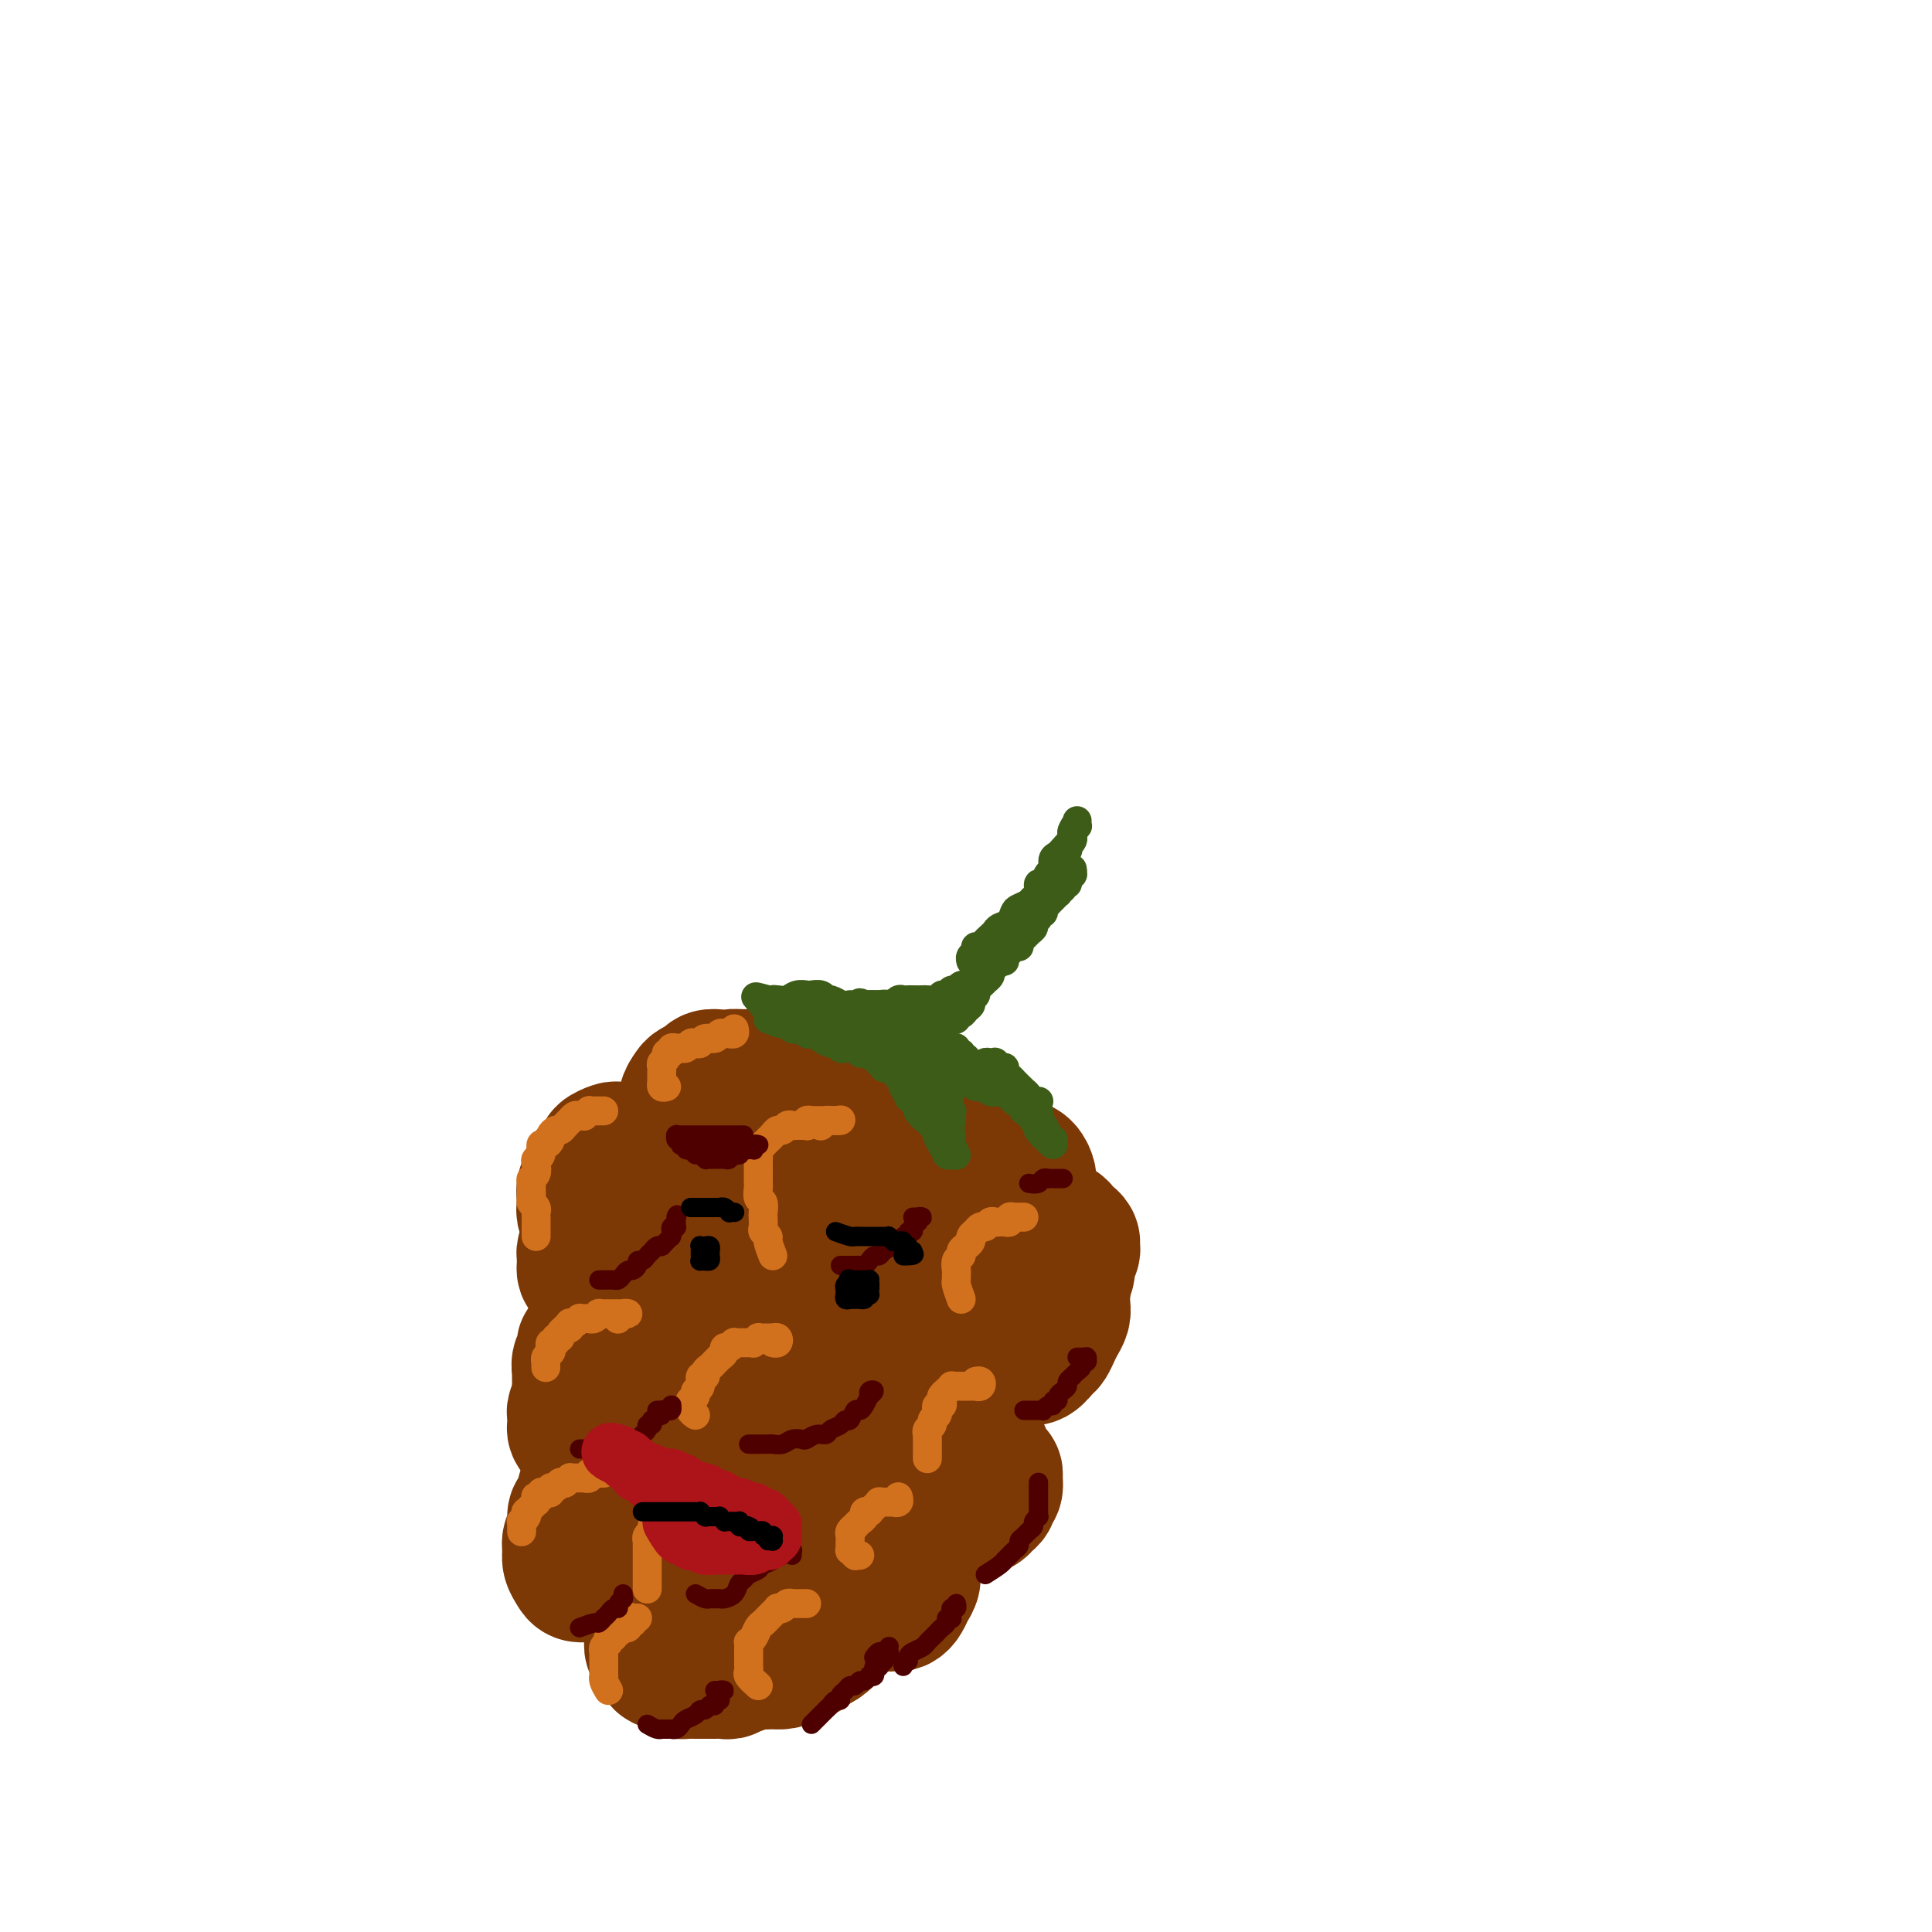 <svg viewBox='0 0 400 400' version='1.1' xmlns='http://www.w3.org/2000/svg' xmlns:xlink='http://www.w3.org/1999/xlink'><g fill='none' stroke='#7C3805' stroke-width='28' stroke-linecap='round' stroke-linejoin='round'><path d='M118,319c0.447,1.179 0.893,2.358 1,3c0.107,0.642 -0.126,0.746 0,1c0.126,0.254 0.611,0.656 1,1c0.389,0.344 0.682,0.628 1,1c0.318,0.372 0.662,0.831 1,1c0.338,0.169 0.671,0.046 1,0c0.329,-0.046 0.655,-0.015 1,0c0.345,0.015 0.708,0.016 1,0c0.292,-0.016 0.512,-0.048 1,0c0.488,0.048 1.244,0.178 2,0c0.756,-0.178 1.512,-0.663 2,-1c0.488,-0.337 0.709,-0.527 1,-1c0.291,-0.473 0.652,-1.230 1,-2c0.348,-0.770 0.682,-1.554 1,-2c0.318,-0.446 0.621,-0.553 1,-1c0.379,-0.447 0.834,-1.233 1,-2c0.166,-0.767 0.041,-1.516 0,-2c-0.041,-0.484 -0.000,-0.703 0,-1c0.000,-0.297 -0.041,-0.672 0,-1c0.041,-0.328 0.163,-0.610 0,-1c-0.163,-0.390 -0.609,-0.889 -1,-1c-0.391,-0.111 -0.725,0.167 -1,0c-0.275,-0.167 -0.492,-0.778 -1,-1c-0.508,-0.222 -1.306,-0.057 -2,0c-0.694,0.057 -1.284,0.004 -2,0c-0.716,-0.004 -1.557,0.041 -2,0c-0.443,-0.041 -0.487,-0.167 -1,0c-0.513,0.167 -1.495,0.629 -2,1c-0.505,0.371 -0.531,0.652 -1,1c-0.469,0.348 -1.379,0.765 -2,1c-0.621,0.235 -0.952,0.289 -1,1c-0.048,0.711 0.186,2.078 0,3c-0.186,0.922 -0.794,1.400 -1,2c-0.206,0.600 -0.011,1.323 0,2c0.011,0.677 -0.163,1.306 0,2c0.163,0.694 0.663,1.451 1,2c0.337,0.549 0.512,0.891 1,1c0.488,0.109 1.290,-0.015 2,0c0.710,0.015 1.327,0.170 2,0c0.673,-0.170 1.403,-0.664 2,-1c0.597,-0.336 1.063,-0.512 2,-1c0.937,-0.488 2.346,-1.286 3,-2c0.654,-0.714 0.553,-1.343 1,-2c0.447,-0.657 1.440,-1.342 2,-2c0.560,-0.658 0.685,-1.290 1,-2c0.315,-0.710 0.818,-1.500 1,-2c0.182,-0.500 0.042,-0.711 0,-1c-0.042,-0.289 0.015,-0.656 0,-1c-0.015,-0.344 -0.101,-0.666 0,-1c0.101,-0.334 0.389,-0.682 0,-1c-0.389,-0.318 -1.455,-0.607 -2,-1c-0.545,-0.393 -0.570,-0.890 -1,-1c-0.430,-0.110 -1.267,0.165 -2,0c-0.733,-0.165 -1.362,-0.772 -2,-1c-0.638,-0.228 -1.284,-0.076 -2,0c-0.716,0.076 -1.502,0.076 -2,0c-0.498,-0.076 -0.708,-0.229 -1,0c-0.292,0.229 -0.667,0.838 -1,1c-0.333,0.162 -0.625,-0.125 -1,0c-0.375,0.125 -0.832,0.660 -1,1c-0.168,0.340 -0.045,0.483 0,1c0.045,0.517 0.012,1.408 0,2c-0.012,0.592 -0.003,0.883 0,1c0.003,0.117 0.002,0.058 0,0'/><path d='M121,313c-0.287,1.107 0.497,0.875 1,1c0.503,0.125 0.726,0.607 1,1c0.274,0.393 0.598,0.698 1,1c0.402,0.302 0.881,0.603 1,1c0.119,0.397 -0.122,0.891 0,1c0.122,0.109 0.606,-0.167 1,0c0.394,0.167 0.698,0.778 1,1c0.302,0.222 0.602,0.057 1,0c0.398,-0.057 0.895,-0.005 1,0c0.105,0.005 -0.182,-0.037 0,0c0.182,0.037 0.833,0.154 1,0c0.167,-0.154 -0.151,-0.577 0,-1c0.151,-0.423 0.771,-0.845 1,-1c0.229,-0.155 0.065,-0.044 0,0c-0.065,0.044 -0.033,0.022 0,0'/><path d='M145,324c0.032,1.209 0.064,2.418 0,3c-0.064,0.582 -0.224,0.538 0,1c0.224,0.462 0.834,1.429 1,2c0.166,0.571 -0.110,0.745 0,1c0.110,0.255 0.607,0.590 1,1c0.393,0.410 0.684,0.894 1,1c0.316,0.106 0.658,-0.167 1,0c0.342,0.167 0.684,0.773 1,1c0.316,0.227 0.607,0.076 1,0c0.393,-0.076 0.890,-0.076 1,0c0.110,0.076 -0.167,0.227 0,0c0.167,-0.227 0.777,-0.833 1,-1c0.223,-0.167 0.060,0.106 0,0c-0.060,-0.106 -0.016,-0.592 0,-1c0.016,-0.408 0.004,-0.739 0,-1c-0.004,-0.261 -0.000,-0.452 0,-1c0.000,-0.548 -0.003,-1.452 0,-2c0.003,-0.548 0.012,-0.739 0,-1c-0.012,-0.261 -0.044,-0.592 0,-1c0.044,-0.408 0.163,-0.894 0,-1c-0.163,-0.106 -0.607,0.168 -1,0c-0.393,-0.168 -0.735,-0.778 -1,-1c-0.265,-0.222 -0.453,-0.057 -1,0c-0.547,0.057 -1.453,0.004 -2,0c-0.547,-0.004 -0.735,0.041 -1,0c-0.265,-0.041 -0.607,-0.167 -1,0c-0.393,0.167 -0.837,0.626 -1,1c-0.163,0.374 -0.044,0.664 0,1c0.044,0.336 0.015,0.720 0,1c-0.015,0.280 -0.015,0.457 0,1c0.015,0.543 0.044,1.452 0,2c-0.044,0.548 -0.163,0.735 0,1c0.163,0.265 0.606,0.607 1,1c0.394,0.393 0.739,0.838 1,1c0.261,0.162 0.437,0.040 1,0c0.563,-0.040 1.513,0.001 2,0c0.487,-0.001 0.512,-0.044 1,0c0.488,0.044 1.440,0.177 2,0c0.560,-0.177 0.727,-0.662 1,-1c0.273,-0.338 0.650,-0.527 1,-1c0.350,-0.473 0.672,-1.230 1,-2c0.328,-0.770 0.662,-1.553 1,-2c0.338,-0.447 0.679,-0.557 1,-1c0.321,-0.443 0.623,-1.218 1,-2c0.377,-0.782 0.830,-1.571 1,-2c0.170,-0.429 0.057,-0.497 0,-1c-0.057,-0.503 -0.060,-1.440 0,-2c0.060,-0.560 0.182,-0.742 0,-1c-0.182,-0.258 -0.668,-0.591 -1,-1c-0.332,-0.409 -0.512,-0.895 -1,-1c-0.488,-0.105 -1.285,0.171 -2,0c-0.715,-0.171 -1.347,-0.789 -2,-1c-0.653,-0.211 -1.326,-0.015 -2,0c-0.674,0.015 -1.347,-0.150 -2,0c-0.653,0.150 -1.285,0.617 -2,1c-0.715,0.383 -1.512,0.683 -2,1c-0.488,0.317 -0.666,0.651 -1,1c-0.334,0.349 -0.822,0.713 -1,1c-0.178,0.287 -0.045,0.496 0,1c0.045,0.504 0.001,1.304 0,2c-0.001,0.696 0.041,1.290 0,2c-0.041,0.710 -0.165,1.537 0,2c0.165,0.463 0.619,0.561 1,1c0.381,0.439 0.691,1.220 1,2'/><path d='M146,329c0.417,2.265 1.459,1.927 2,2c0.541,0.073 0.583,0.555 1,1c0.417,0.445 1.211,0.851 2,1c0.789,0.149 1.573,0.039 2,0c0.427,-0.039 0.495,-0.009 1,0c0.505,0.009 1.445,-0.004 2,0c0.555,0.004 0.723,0.024 1,0c0.277,-0.024 0.663,-0.092 1,0c0.337,0.092 0.626,0.345 1,0c0.374,-0.345 0.832,-1.288 1,-2c0.168,-0.712 0.045,-1.195 0,-2c-0.045,-0.805 -0.011,-1.934 0,-3c0.011,-1.066 0.001,-2.071 0,-3c-0.001,-0.929 0.008,-1.782 0,-3c-0.008,-1.218 -0.032,-2.801 0,-4c0.032,-1.199 0.121,-2.012 0,-3c-0.121,-0.988 -0.451,-2.150 -1,-3c-0.549,-0.850 -1.317,-1.390 -2,-2c-0.683,-0.610 -1.282,-1.292 -2,-2c-0.718,-0.708 -1.554,-1.444 -2,-2c-0.446,-0.556 -0.502,-0.934 -1,-1c-0.498,-0.066 -1.439,0.179 -2,0c-0.561,-0.179 -0.743,-0.782 -1,-1c-0.257,-0.218 -0.591,-0.052 -1,0c-0.409,0.052 -0.893,-0.011 -1,0c-0.107,0.011 0.164,0.096 0,0c-0.164,-0.096 -0.763,-0.374 -1,0c-0.237,0.374 -0.112,1.400 0,2c0.112,0.600 0.211,0.776 0,1c-0.211,0.224 -0.733,0.498 -1,1c-0.267,0.502 -0.278,1.234 0,2c0.278,0.766 0.847,1.568 1,2c0.153,0.432 -0.110,0.494 0,1c0.110,0.506 0.592,1.456 1,2c0.408,0.544 0.740,0.682 1,1c0.260,0.318 0.447,0.817 1,1c0.553,0.183 1.471,0.050 2,0c0.529,-0.050 0.667,-0.016 1,0c0.333,0.016 0.860,0.015 1,0c0.140,-0.015 -0.106,-0.046 0,0c0.106,0.046 0.564,0.167 1,0c0.436,-0.167 0.849,-0.621 1,-1c0.151,-0.379 0.040,-0.683 0,-1c-0.040,-0.317 -0.010,-0.648 0,-1c0.010,-0.352 0.000,-0.725 0,-1c-0.000,-0.275 0.010,-0.451 0,-1c-0.010,-0.549 -0.040,-1.470 0,-2c0.040,-0.530 0.149,-0.668 0,-1c-0.149,-0.332 -0.555,-0.860 -1,-1c-0.445,-0.140 -0.930,0.106 -1,0c-0.070,-0.106 0.275,-0.564 0,-1c-0.275,-0.436 -1.169,-0.849 -2,-1c-0.831,-0.151 -1.599,-0.041 -2,0c-0.401,0.041 -0.436,0.014 -1,0c-0.564,-0.014 -1.657,-0.014 -2,0c-0.343,0.014 0.066,0.041 0,0c-0.066,-0.041 -0.606,-0.152 -1,0c-0.394,0.152 -0.641,0.567 -1,1c-0.359,0.433 -0.828,0.886 -1,1c-0.172,0.114 -0.046,-0.110 0,0c0.046,0.110 0.013,0.555 0,1c-0.013,0.445 -0.004,0.890 0,1c0.004,0.110 0.004,-0.114 0,0c-0.004,0.114 -0.011,0.567 0,1c0.011,0.433 0.042,0.847 0,1c-0.042,0.153 -0.155,0.044 0,0c0.155,-0.044 0.577,-0.022 1,0'/><path d='M144,310c0.088,1.158 0.808,1.053 1,1c0.192,-0.053 -0.145,-0.053 0,0c0.145,0.053 0.771,0.158 1,0c0.229,-0.158 0.062,-0.581 0,-1c-0.062,-0.419 -0.018,-0.834 0,-1c0.018,-0.166 0.009,-0.083 0,0'/><path d='M139,296c-0.764,-1.268 -1.528,-2.536 -2,-3c-0.472,-0.464 -0.652,-0.125 -1,0c-0.348,0.125 -0.863,0.036 -1,0c-0.137,-0.036 0.103,-0.021 0,0c-0.103,0.021 -0.550,0.046 -1,0c-0.450,-0.046 -0.904,-0.163 -1,0c-0.096,0.163 0.167,0.606 0,1c-0.167,0.394 -0.762,0.739 -1,1c-0.238,0.261 -0.117,0.437 0,1c0.117,0.563 0.230,1.513 0,2c-0.230,0.487 -0.805,0.513 -1,1c-0.195,0.487 -0.011,1.437 0,2c0.011,0.563 -0.152,0.739 0,1c0.152,0.261 0.618,0.606 1,1c0.382,0.394 0.679,0.835 1,1c0.321,0.165 0.664,0.053 1,0c0.336,-0.053 0.663,-0.046 1,0c0.337,0.046 0.682,0.130 1,0c0.318,-0.130 0.607,-0.475 1,-1c0.393,-0.525 0.890,-1.228 1,-2c0.110,-0.772 -0.167,-1.611 0,-2c0.167,-0.389 0.776,-0.327 1,-1c0.224,-0.673 0.061,-2.081 0,-3c-0.061,-0.919 -0.019,-1.349 0,-2c0.019,-0.651 0.016,-1.522 0,-2c-0.016,-0.478 -0.045,-0.562 0,-1c0.045,-0.438 0.164,-1.230 0,-2c-0.164,-0.770 -0.611,-1.517 -1,-2c-0.389,-0.483 -0.719,-0.703 -1,-1c-0.281,-0.297 -0.513,-0.672 -1,-1c-0.487,-0.328 -1.230,-0.611 -2,-1c-0.770,-0.389 -1.568,-0.885 -2,-1c-0.432,-0.115 -0.497,0.151 -1,0c-0.503,-0.151 -1.445,-0.718 -2,-1c-0.555,-0.282 -0.723,-0.279 -1,0c-0.277,0.279 -0.662,0.834 -1,1c-0.338,0.166 -0.630,-0.056 -1,0c-0.370,0.056 -0.817,0.390 -1,1c-0.183,0.610 -0.102,1.496 0,2c0.102,0.504 0.224,0.625 0,1c-0.224,0.375 -0.793,1.003 -1,2c-0.207,0.997 -0.052,2.362 0,3c0.052,0.638 -0.001,0.548 0,1c0.001,0.452 0.055,1.445 0,2c-0.055,0.555 -0.218,0.670 0,1c0.218,0.330 0.817,0.873 1,1c0.183,0.127 -0.049,-0.161 0,0c0.049,0.161 0.380,0.772 1,1c0.620,0.228 1.528,0.072 2,0c0.472,-0.072 0.508,-0.060 1,0c0.492,0.060 1.441,0.167 2,0c0.559,-0.167 0.727,-0.607 1,-1c0.273,-0.393 0.651,-0.739 1,-1c0.349,-0.261 0.668,-0.436 1,-1c0.332,-0.564 0.678,-1.517 1,-2c0.322,-0.483 0.622,-0.497 1,-1c0.378,-0.503 0.834,-1.497 1,-2c0.166,-0.503 0.041,-0.516 0,-1c-0.041,-0.484 -0.000,-1.439 0,-2c0.000,-0.561 -0.041,-0.728 0,-1c0.041,-0.272 0.165,-0.650 0,-1c-0.165,-0.350 -0.619,-0.671 -1,-1c-0.381,-0.329 -0.691,-0.664 -1,-1'/><path d='M135,282c0.040,-1.857 -0.359,-0.498 -1,0c-0.641,0.498 -1.523,0.137 -2,0c-0.477,-0.137 -0.547,-0.048 -1,0c-0.453,0.048 -1.287,0.054 -2,0c-0.713,-0.054 -1.304,-0.170 -2,0c-0.696,0.170 -1.496,0.626 -2,1c-0.504,0.374 -0.712,0.666 -1,1c-0.288,0.334 -0.655,0.709 -1,1c-0.345,0.291 -0.667,0.497 -1,1c-0.333,0.503 -0.678,1.304 -1,2c-0.322,0.696 -0.623,1.286 -1,2c-0.377,0.714 -0.831,1.553 -1,2c-0.169,0.447 -0.052,0.501 0,1c0.052,0.499 0.041,1.444 0,2c-0.041,0.556 -0.110,0.724 0,1c0.110,0.276 0.400,0.659 1,1c0.600,0.341 1.511,0.638 2,1c0.489,0.362 0.555,0.788 1,1c0.445,0.212 1.270,0.208 2,0c0.730,-0.208 1.365,-0.622 2,-1c0.635,-0.378 1.270,-0.720 2,-1c0.730,-0.280 1.553,-0.497 2,-1c0.447,-0.503 0.516,-1.290 1,-2c0.484,-0.710 1.383,-1.342 2,-2c0.617,-0.658 0.951,-1.342 1,-2c0.049,-0.658 -0.186,-1.290 0,-2c0.186,-0.710 0.794,-1.500 1,-2c0.206,-0.500 0.010,-0.711 0,-1c-0.010,-0.289 0.167,-0.654 0,-1c-0.167,-0.346 -0.678,-0.671 -1,-1c-0.322,-0.329 -0.456,-0.663 -1,-1c-0.544,-0.337 -1.497,-0.679 -2,-1c-0.503,-0.321 -0.554,-0.622 -1,-1c-0.446,-0.378 -1.285,-0.833 -2,-1c-0.715,-0.167 -1.305,-0.045 -2,0c-0.695,0.045 -1.496,0.013 -2,0c-0.504,-0.013 -0.710,-0.005 -1,0c-0.290,0.005 -0.665,0.008 -1,0c-0.335,-0.008 -0.629,-0.029 -1,0c-0.371,0.029 -0.817,0.106 -1,0c-0.183,-0.106 -0.102,-0.394 0,0c0.102,0.394 0.224,1.470 0,2c-0.224,0.530 -0.793,0.513 -1,1c-0.207,0.487 -0.053,1.477 0,2c0.053,0.523 0.003,0.579 0,1c-0.003,0.421 0.041,1.208 0,2c-0.041,0.792 -0.166,1.588 0,2c0.166,0.412 0.622,0.440 1,1c0.378,0.560 0.679,1.653 1,2c0.321,0.347 0.662,-0.051 1,0c0.338,0.051 0.672,0.550 1,1c0.328,0.450 0.651,0.850 1,1c0.349,0.150 0.723,0.051 1,0c0.277,-0.051 0.455,-0.054 1,0c0.545,0.054 1.455,0.166 2,0c0.545,-0.166 0.724,-0.611 1,-1c0.276,-0.389 0.647,-0.722 1,-1c0.353,-0.278 0.687,-0.500 1,-1c0.313,-0.500 0.606,-1.279 1,-2c0.394,-0.721 0.890,-1.385 1,-2c0.110,-0.615 -0.167,-1.180 0,-2c0.167,-0.820 0.778,-1.896 1,-3c0.222,-1.104 0.057,-2.236 0,-3c-0.057,-0.764 -0.004,-1.161 0,-2c0.004,-0.839 -0.040,-2.122 0,-3c0.040,-0.878 0.165,-1.352 0,-2c-0.165,-0.648 -0.618,-1.471 -1,-2c-0.382,-0.529 -0.691,-0.765 -1,-1'/><path d='M133,269c-0.183,-3.321 -0.640,-1.623 -1,-1c-0.360,0.623 -0.621,0.170 -1,0c-0.379,-0.170 -0.875,-0.058 -1,0c-0.125,0.058 0.121,0.061 0,0c-0.121,-0.061 -0.611,-0.186 -1,0c-0.389,0.186 -0.679,0.683 -1,1c-0.321,0.317 -0.675,0.455 -1,1c-0.325,0.545 -0.623,1.498 -1,2c-0.377,0.502 -0.833,0.553 -1,1c-0.167,0.447 -0.047,1.289 0,2c0.047,0.711 0.019,1.290 0,2c-0.019,0.710 -0.031,1.552 0,2c0.031,0.448 0.105,0.502 0,1c-0.105,0.498 -0.390,1.440 0,2c0.390,0.560 1.455,0.739 2,1c0.545,0.261 0.570,0.606 1,1c0.430,0.394 1.266,0.837 2,1c0.734,0.163 1.366,0.044 2,0c0.634,-0.044 1.269,-0.015 2,0c0.731,0.015 1.558,0.016 2,0c0.442,-0.016 0.500,-0.050 1,0c0.500,0.050 1.443,0.183 2,0c0.557,-0.183 0.727,-0.682 1,-1c0.273,-0.318 0.647,-0.454 1,-1c0.353,-0.546 0.683,-1.501 1,-2c0.317,-0.499 0.621,-0.543 1,-1c0.379,-0.457 0.834,-1.329 1,-2c0.166,-0.671 0.044,-1.143 0,-2c-0.044,-0.857 -0.011,-2.099 0,-3c0.011,-0.901 0.001,-1.463 0,-2c-0.001,-0.537 0.007,-1.051 0,-2c-0.007,-0.949 -0.030,-2.334 0,-3c0.030,-0.666 0.111,-0.613 0,-1c-0.111,-0.387 -0.415,-1.213 -1,-2c-0.585,-0.787 -1.452,-1.535 -2,-2c-0.548,-0.465 -0.777,-0.647 -1,-1c-0.223,-0.353 -0.441,-0.876 -1,-1c-0.559,-0.124 -1.459,0.152 -2,0c-0.541,-0.152 -0.722,-0.732 -1,-1c-0.278,-0.268 -0.653,-0.223 -1,0c-0.347,0.223 -0.666,0.626 -1,1c-0.334,0.374 -0.682,0.719 -1,1c-0.318,0.281 -0.607,0.496 -1,1c-0.393,0.504 -0.891,1.295 -1,2c-0.109,0.705 0.170,1.325 0,2c-0.170,0.675 -0.788,1.406 -1,2c-0.212,0.594 -0.016,1.052 0,2c0.016,0.948 -0.147,2.386 0,3c0.147,0.614 0.605,0.403 1,1c0.395,0.597 0.725,2.002 1,3c0.275,0.998 0.493,1.588 1,2c0.507,0.412 1.304,0.647 2,1c0.696,0.353 1.292,0.824 2,1c0.708,0.176 1.526,0.055 2,0c0.474,-0.055 0.602,-0.045 1,0c0.398,0.045 1.066,0.126 2,0c0.934,-0.126 2.134,-0.459 3,-1c0.866,-0.541 1.398,-1.290 2,-2c0.602,-0.710 1.275,-1.383 2,-2c0.725,-0.617 1.501,-1.179 2,-2c0.499,-0.821 0.722,-1.900 1,-3c0.278,-1.100 0.611,-2.220 1,-3c0.389,-0.780 0.833,-1.220 1,-2c0.167,-0.780 0.055,-1.900 0,-3c-0.055,-1.100 -0.053,-2.181 0,-3c0.053,-0.819 0.158,-1.377 0,-2c-0.158,-0.623 -0.579,-1.312 -1,-2'/><path d='M153,255c0.179,-3.129 -0.375,-1.953 -1,-2c-0.625,-0.047 -1.322,-1.319 -2,-2c-0.678,-0.681 -1.337,-0.771 -2,-1c-0.663,-0.229 -1.328,-0.598 -2,-1c-0.672,-0.402 -1.350,-0.837 -2,-1c-0.650,-0.163 -1.273,-0.055 -2,0c-0.727,0.055 -1.560,0.055 -2,0c-0.440,-0.055 -0.489,-0.166 -1,0c-0.511,0.166 -1.485,0.611 -2,1c-0.515,0.389 -0.571,0.724 -1,1c-0.429,0.276 -1.229,0.493 -2,1c-0.771,0.507 -1.512,1.304 -2,2c-0.488,0.696 -0.723,1.290 -1,2c-0.277,0.710 -0.596,1.537 -1,2c-0.404,0.463 -0.893,0.563 -1,1c-0.107,0.437 0.168,1.212 0,2c-0.168,0.788 -0.778,1.591 -1,2c-0.222,0.409 -0.057,0.425 0,1c0.057,0.575 0.004,1.708 0,2c-0.004,0.292 0.040,-0.257 0,0c-0.040,0.257 -0.165,1.322 0,2c0.165,0.678 0.622,0.970 1,1c0.378,0.030 0.679,-0.202 1,0c0.321,0.202 0.662,0.840 1,1c0.338,0.160 0.672,-0.156 1,0c0.328,0.156 0.651,0.786 1,1c0.349,0.214 0.724,0.012 1,0c0.276,-0.012 0.452,0.166 1,0c0.548,-0.166 1.466,-0.678 2,-1c0.534,-0.322 0.682,-0.456 1,-1c0.318,-0.544 0.804,-1.497 1,-2c0.196,-0.503 0.101,-0.554 0,-1c-0.101,-0.446 -0.209,-1.285 0,-2c0.209,-0.715 0.733,-1.305 1,-2c0.267,-0.695 0.275,-1.496 0,-2c-0.275,-0.504 -0.832,-0.712 -1,-1c-0.168,-0.288 0.054,-0.655 0,-1c-0.054,-0.345 -0.384,-0.667 -1,-1c-0.616,-0.333 -1.517,-0.678 -2,-1c-0.483,-0.322 -0.548,-0.622 -1,-1c-0.452,-0.378 -1.291,-0.834 -2,-1c-0.709,-0.166 -1.289,-0.041 -2,0c-0.711,0.041 -1.552,-0.000 -2,0c-0.448,0.000 -0.501,0.042 -1,0c-0.499,-0.042 -1.443,-0.167 -2,0c-0.557,0.167 -0.727,0.626 -1,1c-0.273,0.374 -0.647,0.664 -1,1c-0.353,0.336 -0.683,0.720 -1,1c-0.317,0.280 -0.621,0.456 -1,1c-0.379,0.544 -0.834,1.455 -1,2c-0.166,0.545 -0.043,0.723 0,1c0.043,0.277 0.004,0.652 0,1c-0.004,0.348 0.025,0.668 0,1c-0.025,0.332 -0.106,0.678 0,1c0.106,0.322 0.397,0.622 1,1c0.603,0.378 1.517,0.834 2,1c0.483,0.166 0.534,0.042 1,0c0.466,-0.042 1.346,-0.000 2,0c0.654,0.000 1.082,-0.040 2,0c0.918,0.040 2.326,0.162 3,0c0.674,-0.162 0.615,-0.607 1,-1c0.385,-0.393 1.213,-0.735 2,-1c0.787,-0.265 1.531,-0.455 2,-1c0.469,-0.545 0.662,-1.445 1,-2c0.338,-0.555 0.822,-0.765 1,-1c0.178,-0.235 0.051,-0.496 0,-1c-0.051,-0.504 -0.025,-1.252 0,-2'/><path d='M139,256c1.081,-1.587 0.283,-1.054 0,-1c-0.283,0.054 -0.051,-0.370 0,-1c0.051,-0.630 -0.079,-1.464 0,-2c0.079,-0.536 0.368,-0.773 0,-1c-0.368,-0.227 -1.393,-0.443 -2,-1c-0.607,-0.557 -0.796,-1.456 -1,-2c-0.204,-0.544 -0.422,-0.734 -1,-1c-0.578,-0.266 -1.517,-0.607 -2,-1c-0.483,-0.393 -0.511,-0.838 -1,-1c-0.489,-0.162 -1.441,-0.042 -2,0c-0.559,0.042 -0.727,0.004 -1,0c-0.273,-0.004 -0.650,0.025 -1,0c-0.350,-0.025 -0.672,-0.106 -1,0c-0.328,0.106 -0.662,0.398 -1,1c-0.338,0.602 -0.679,1.513 -1,2c-0.321,0.487 -0.622,0.549 -1,1c-0.378,0.451 -0.835,1.289 -1,2c-0.165,0.711 -0.040,1.294 0,2c0.040,0.706 -0.004,1.536 0,2c0.004,0.464 0.057,0.562 0,1c-0.057,0.438 -0.223,1.216 0,2c0.223,0.784 0.836,1.573 1,2c0.164,0.427 -0.121,0.492 0,1c0.121,0.508 0.647,1.457 1,2c0.353,0.543 0.532,0.678 1,1c0.468,0.322 1.223,0.830 2,1c0.777,0.170 1.574,0.002 2,0c0.426,-0.002 0.481,0.163 1,0c0.519,-0.163 1.501,-0.652 2,-1c0.499,-0.348 0.516,-0.555 1,-1c0.484,-0.445 1.436,-1.129 2,-2c0.564,-0.871 0.740,-1.928 1,-3c0.260,-1.072 0.606,-2.160 1,-3c0.394,-0.840 0.837,-1.433 1,-2c0.163,-0.567 0.045,-1.106 0,-2c-0.045,-0.894 -0.018,-2.141 0,-3c0.018,-0.859 0.027,-1.329 0,-2c-0.027,-0.671 -0.091,-1.541 0,-2c0.091,-0.459 0.338,-0.505 0,-1c-0.338,-0.495 -1.259,-1.439 -2,-2c-0.741,-0.561 -1.302,-0.738 -2,-1c-0.698,-0.262 -1.534,-0.607 -2,-1c-0.466,-0.393 -0.564,-0.834 -1,-1c-0.436,-0.166 -1.211,-0.057 -2,0c-0.789,0.057 -1.591,0.061 -2,0c-0.409,-0.061 -0.425,-0.186 -1,0c-0.575,0.186 -1.708,0.684 -2,1c-0.292,0.316 0.258,0.451 0,1c-0.258,0.549 -1.323,1.513 -2,2c-0.677,0.487 -0.966,0.498 -1,1c-0.034,0.502 0.187,1.497 0,2c-0.187,0.503 -0.783,0.516 -1,1c-0.217,0.484 -0.054,1.439 0,2c0.054,0.561 -0.001,0.728 0,1c0.001,0.272 0.060,0.650 0,1c-0.060,0.350 -0.237,0.671 0,1c0.237,0.329 0.888,0.665 1,1c0.112,0.335 -0.317,0.668 0,1c0.317,0.332 1.379,0.663 2,1c0.621,0.337 0.800,0.678 1,1c0.200,0.322 0.420,0.623 1,1c0.580,0.377 1.520,0.829 2,1c0.480,0.171 0.499,0.060 1,0c0.501,-0.060 1.485,-0.068 2,0c0.515,0.068 0.562,0.210 1,0c0.438,-0.210 1.268,-0.774 2,-1c0.732,-0.226 1.366,-0.113 2,0'/><path d='M136,256c1.724,-0.422 1.036,-1.478 1,-2c-0.036,-0.522 0.582,-0.510 1,-1c0.418,-0.490 0.637,-1.482 1,-2c0.363,-0.518 0.872,-0.561 1,-1c0.128,-0.439 -0.124,-1.273 0,-2c0.124,-0.727 0.626,-1.345 1,-2c0.374,-0.655 0.622,-1.345 1,-2c0.378,-0.655 0.886,-1.274 1,-2c0.114,-0.726 -0.166,-1.557 0,-2c0.166,-0.443 0.776,-0.496 1,-1c0.224,-0.504 0.060,-1.459 0,-2c-0.060,-0.541 -0.016,-0.667 0,-1c0.016,-0.333 0.005,-0.874 0,-1c-0.005,-0.126 -0.004,0.162 0,0c0.004,-0.162 0.013,-0.776 0,-1c-0.013,-0.224 -0.046,-0.060 0,0c0.046,0.060 0.171,0.016 0,0c-0.171,-0.016 -0.638,-0.005 -1,0c-0.362,0.005 -0.619,0.004 -1,0c-0.381,-0.004 -0.887,-0.012 -1,0c-0.113,0.012 0.166,0.045 0,0c-0.166,-0.045 -0.776,-0.167 -1,0c-0.224,0.167 -0.061,0.622 0,1c0.061,0.378 0.019,0.678 0,1c-0.019,0.322 -0.016,0.667 0,1c0.016,0.333 0.045,0.653 0,1c-0.045,0.347 -0.164,0.720 0,1c0.164,0.280 0.610,0.467 1,1c0.390,0.533 0.723,1.412 1,2c0.277,0.588 0.497,0.887 1,1c0.503,0.113 1.290,0.042 2,0c0.710,-0.042 1.345,-0.056 2,0c0.655,0.056 1.330,0.181 2,0c0.670,-0.181 1.335,-0.667 2,-1c0.665,-0.333 1.331,-0.512 2,-1c0.669,-0.488 1.341,-1.286 2,-2c0.659,-0.714 1.305,-1.343 2,-2c0.695,-0.657 1.440,-1.341 2,-2c0.560,-0.659 0.936,-1.294 1,-2c0.064,-0.706 -0.183,-1.485 0,-2c0.183,-0.515 0.797,-0.768 1,-1c0.203,-0.232 -0.004,-0.445 0,-1c0.004,-0.555 0.221,-1.454 0,-2c-0.221,-0.546 -0.878,-0.738 -1,-1c-0.122,-0.262 0.291,-0.592 0,-1c-0.291,-0.408 -1.285,-0.894 -2,-1c-0.715,-0.106 -1.151,0.167 -2,0c-0.849,-0.167 -2.110,-0.774 -3,-1c-0.890,-0.226 -1.408,-0.072 -2,0c-0.592,0.072 -1.257,0.060 -2,0c-0.743,-0.060 -1.562,-0.168 -2,0c-0.438,0.168 -0.495,0.612 -1,1c-0.505,0.388 -1.460,0.719 -2,1c-0.540,0.281 -0.666,0.513 -1,1c-0.334,0.487 -0.875,1.229 -1,2c-0.125,0.771 0.166,1.573 0,2c-0.166,0.427 -0.787,0.481 -1,1c-0.213,0.519 -0.016,1.502 0,2c0.016,0.498 -0.147,0.511 0,1c0.147,0.489 0.606,1.455 1,2c0.394,0.545 0.724,0.668 1,1c0.276,0.332 0.496,0.873 1,1c0.504,0.127 1.290,-0.161 2,0c0.710,0.161 1.345,0.773 2,1c0.655,0.227 1.330,0.071 2,0c0.670,-0.071 1.334,-0.058 2,0c0.666,0.058 1.333,0.159 2,0c0.667,-0.159 1.333,-0.580 2,-1'/><path d='M156,238c2.198,-0.196 1.693,-0.686 2,-1c0.307,-0.314 1.426,-0.451 2,-1c0.574,-0.549 0.602,-1.509 1,-2c0.398,-0.491 1.164,-0.513 2,-1c0.836,-0.487 1.741,-1.440 2,-2c0.259,-0.560 -0.130,-0.727 0,-1c0.130,-0.273 0.778,-0.650 1,-1c0.222,-0.350 0.019,-0.672 0,-1c-0.019,-0.328 0.146,-0.663 0,-1c-0.146,-0.337 -0.601,-0.678 -1,-1c-0.399,-0.322 -0.740,-0.626 -1,-1c-0.260,-0.374 -0.440,-0.818 -1,-1c-0.560,-0.182 -1.502,-0.102 -2,0c-0.498,0.102 -0.552,0.228 -1,0c-0.448,-0.228 -1.290,-0.808 -2,-1c-0.710,-0.192 -1.290,0.004 -2,0c-0.710,-0.004 -1.552,-0.208 -2,0c-0.448,0.208 -0.502,0.829 -1,1c-0.498,0.171 -1.440,-0.109 -2,0c-0.560,0.109 -0.739,0.606 -1,1c-0.261,0.394 -0.606,0.684 -1,1c-0.394,0.316 -0.839,0.657 -1,1c-0.161,0.343 -0.040,0.687 0,1c0.040,0.313 -0.001,0.595 0,1c0.001,0.405 0.046,0.934 0,1c-0.046,0.066 -0.182,-0.332 0,0c0.182,0.332 0.682,1.396 1,2c0.318,0.604 0.456,0.750 1,1c0.544,0.250 1.496,0.603 2,1c0.504,0.397 0.562,0.838 1,1c0.438,0.162 1.258,0.044 2,0c0.742,-0.044 1.406,-0.015 2,0c0.594,0.015 1.119,0.015 2,0c0.881,-0.015 2.120,-0.045 3,0c0.880,0.045 1.402,0.167 2,0c0.598,-0.167 1.273,-0.622 2,-1c0.727,-0.378 1.505,-0.679 2,-1c0.495,-0.321 0.707,-0.663 1,-1c0.293,-0.337 0.668,-0.668 1,-1c0.332,-0.332 0.622,-0.666 1,-1c0.378,-0.334 0.844,-0.668 1,-1c0.156,-0.332 0.000,-0.662 0,-1c-0.000,-0.338 0.154,-0.683 0,-1c-0.154,-0.317 -0.618,-0.607 -1,-1c-0.382,-0.393 -0.682,-0.890 -1,-1c-0.318,-0.110 -0.652,0.167 -1,0c-0.348,-0.167 -0.709,-0.777 -1,-1c-0.291,-0.223 -0.511,-0.060 -1,0c-0.489,0.060 -1.245,0.018 -2,0c-0.755,-0.018 -1.509,-0.012 -2,0c-0.491,0.012 -0.720,0.030 -1,0c-0.280,-0.030 -0.611,-0.107 -1,0c-0.389,0.107 -0.836,0.399 -1,1c-0.164,0.601 -0.044,1.512 0,2c0.044,0.488 0.014,0.555 0,1c-0.014,0.445 -0.011,1.270 0,2c0.011,0.730 0.029,1.365 0,2c-0.029,0.635 -0.107,1.269 0,2c0.107,0.731 0.399,1.559 1,2c0.601,0.441 1.511,0.496 2,1c0.489,0.504 0.559,1.455 1,2c0.441,0.545 1.255,0.682 2,1c0.745,0.318 1.421,0.818 2,1c0.579,0.182 1.061,0.046 2,0c0.939,-0.046 2.334,-0.002 3,0c0.666,0.002 0.602,-0.038 1,0c0.398,0.038 1.256,0.154 2,0c0.744,-0.154 1.372,-0.577 2,-1'/><path d='M178,240c1.935,-0.107 1.771,0.126 2,0c0.229,-0.126 0.849,-0.611 1,-1c0.151,-0.389 -0.169,-0.680 0,-1c0.169,-0.320 0.826,-0.667 1,-1c0.174,-0.333 -0.133,-0.652 0,-1c0.133,-0.348 0.708,-0.724 1,-1c0.292,-0.276 0.301,-0.451 0,-1c-0.301,-0.549 -0.911,-1.471 -1,-2c-0.089,-0.529 0.342,-0.664 0,-1c-0.342,-0.336 -1.457,-0.874 -2,-1c-0.543,-0.126 -0.512,0.161 -1,0c-0.488,-0.161 -1.493,-0.771 -2,-1c-0.507,-0.229 -0.517,-0.076 -1,0c-0.483,0.076 -1.440,0.075 -2,0c-0.560,-0.075 -0.725,-0.224 -1,0c-0.275,0.224 -0.662,0.823 -1,1c-0.338,0.177 -0.626,-0.066 -1,0c-0.374,0.066 -0.833,0.440 -1,1c-0.167,0.560 -0.043,1.304 0,2c0.043,0.696 0.004,1.342 0,2c-0.004,0.658 0.025,1.327 0,2c-0.025,0.673 -0.106,1.350 0,2c0.106,0.650 0.398,1.273 1,2c0.602,0.727 1.512,1.558 2,2c0.488,0.442 0.552,0.497 1,1c0.448,0.503 1.278,1.455 2,2c0.722,0.545 1.334,0.682 2,1c0.666,0.318 1.385,0.818 2,1c0.615,0.182 1.127,0.046 2,0c0.873,-0.046 2.107,-0.001 3,0c0.893,0.001 1.444,-0.041 2,0c0.556,0.041 1.119,0.166 2,0c0.881,-0.166 2.082,-0.622 3,-1c0.918,-0.378 1.552,-0.679 2,-1c0.448,-0.321 0.709,-0.663 1,-1c0.291,-0.337 0.613,-0.668 1,-1c0.387,-0.332 0.838,-0.666 1,-1c0.162,-0.334 0.036,-0.667 0,-1c-0.036,-0.333 0.017,-0.667 0,-1c-0.017,-0.333 -0.106,-0.667 0,-1c0.106,-0.333 0.405,-0.667 0,-1c-0.405,-0.333 -1.516,-0.666 -2,-1c-0.484,-0.334 -0.341,-0.668 -1,-1c-0.659,-0.332 -2.120,-0.663 -3,-1c-0.880,-0.337 -1.180,-0.680 -2,-1c-0.820,-0.320 -2.160,-0.618 -3,-1c-0.840,-0.382 -1.181,-0.849 -2,-1c-0.819,-0.151 -2.117,0.015 -3,0c-0.883,-0.015 -1.351,-0.211 -2,0c-0.649,0.211 -1.480,0.829 -2,1c-0.520,0.171 -0.728,-0.106 -1,0c-0.272,0.106 -0.610,0.594 -1,1c-0.390,0.406 -0.834,0.731 -1,1c-0.166,0.269 -0.053,0.480 0,1c0.053,0.520 0.046,1.347 0,2c-0.046,0.653 -0.130,1.133 0,2c0.130,0.867 0.474,2.120 1,3c0.526,0.880 1.233,1.388 2,2c0.767,0.612 1.594,1.330 2,2c0.406,0.670 0.391,1.294 1,2c0.609,0.706 1.843,1.495 3,2c1.157,0.505 2.238,0.724 3,1c0.762,0.276 1.205,0.607 2,1c0.795,0.393 1.942,0.848 3,1c1.058,0.152 2.026,-0.001 3,0c0.974,0.001 1.955,0.154 3,0c1.045,-0.154 2.156,-0.615 3,-1c0.844,-0.385 1.422,-0.692 2,-1'/><path d='M202,253c2.045,-0.501 1.658,-0.753 2,-1c0.342,-0.247 1.412,-0.490 2,-1c0.588,-0.510 0.695,-1.288 1,-2c0.305,-0.712 0.807,-1.359 1,-2c0.193,-0.641 0.078,-1.275 0,-2c-0.078,-0.725 -0.118,-1.541 0,-2c0.118,-0.459 0.393,-0.562 0,-1c-0.393,-0.438 -1.455,-1.213 -2,-2c-0.545,-0.787 -0.574,-1.588 -1,-2c-0.426,-0.412 -1.251,-0.436 -2,-1c-0.749,-0.564 -1.423,-1.668 -2,-2c-0.577,-0.332 -1.057,0.106 -2,0c-0.943,-0.106 -2.351,-0.758 -3,-1c-0.649,-0.242 -0.541,-0.076 -1,0c-0.459,0.076 -1.486,0.062 -2,0c-0.514,-0.062 -0.516,-0.171 -1,0c-0.484,0.171 -1.450,0.622 -2,1c-0.550,0.378 -0.684,0.682 -1,1c-0.316,0.318 -0.815,0.651 -1,1c-0.185,0.349 -0.058,0.713 0,1c0.058,0.287 0.047,0.495 0,1c-0.047,0.505 -0.129,1.305 0,2c0.129,0.695 0.470,1.284 1,2c0.530,0.716 1.248,1.558 2,2c0.752,0.442 1.538,0.482 2,1c0.462,0.518 0.599,1.512 1,2c0.401,0.488 1.066,0.471 2,1c0.934,0.529 2.137,1.606 3,2c0.863,0.394 1.387,0.106 2,0c0.613,-0.106 1.315,-0.030 2,0c0.685,0.030 1.354,0.015 2,0c0.646,-0.015 1.268,-0.032 2,0c0.732,0.032 1.573,0.111 2,0c0.427,-0.111 0.440,-0.411 1,-1c0.560,-0.589 1.667,-1.466 2,-2c0.333,-0.534 -0.109,-0.724 0,-1c0.109,-0.276 0.770,-0.637 1,-1c0.230,-0.363 0.031,-0.727 0,-1c-0.031,-0.273 0.106,-0.453 0,-1c-0.106,-0.547 -0.454,-1.460 -1,-2c-0.546,-0.540 -1.289,-0.705 -2,-1c-0.711,-0.295 -1.391,-0.719 -2,-1c-0.609,-0.281 -1.149,-0.419 -2,-1c-0.851,-0.581 -2.013,-1.606 -3,-2c-0.987,-0.394 -1.797,-0.158 -3,0c-1.203,0.158 -2.798,0.237 -4,0c-1.202,-0.237 -2.013,-0.792 -3,-1c-0.987,-0.208 -2.152,-0.070 -3,0c-0.848,0.070 -1.380,0.072 -2,0c-0.620,-0.072 -1.329,-0.216 -2,0c-0.671,0.216 -1.304,0.794 -2,1c-0.696,0.206 -1.455,0.039 -2,0c-0.545,-0.039 -0.875,0.049 -1,0c-0.125,-0.049 -0.044,-0.235 0,0c0.044,0.235 0.052,0.893 0,1c-0.052,0.107 -0.165,-0.336 0,0c0.165,0.336 0.608,1.451 1,2c0.392,0.549 0.734,0.532 1,1c0.266,0.468 0.455,1.422 1,2c0.545,0.578 1.445,0.781 2,1c0.555,0.219 0.765,0.454 1,1c0.235,0.546 0.496,1.404 1,2c0.504,0.596 1.251,0.930 2,1c0.749,0.070 1.500,-0.123 2,0c0.500,0.123 0.750,0.561 1,1'/><path d='M193,249c1.634,0.927 1.219,0.246 1,0c-0.219,-0.246 -0.243,-0.055 0,0c0.243,0.055 0.752,-0.025 1,0c0.248,0.025 0.236,0.157 0,0c-0.236,-0.157 -0.697,-0.601 -1,-1c-0.303,-0.399 -0.448,-0.752 -1,-1c-0.552,-0.248 -1.513,-0.392 -2,-1c-0.487,-0.608 -0.502,-1.679 -1,-2c-0.498,-0.321 -1.480,0.109 -2,0c-0.520,-0.109 -0.577,-0.758 -1,-1c-0.423,-0.242 -1.210,-0.077 -2,0c-0.790,0.077 -1.582,0.067 -2,0c-0.418,-0.067 -0.463,-0.189 -1,0c-0.537,0.189 -1.567,0.690 -2,1c-0.433,0.310 -0.271,0.430 -1,1c-0.729,0.570 -2.351,1.592 -3,2c-0.649,0.408 -0.324,0.204 0,0'/><path d='M154,264c-0.007,0.363 -0.014,0.726 0,1c0.014,0.274 0.048,0.460 0,1c-0.048,0.540 -0.178,1.436 0,2c0.178,0.564 0.666,0.796 1,1c0.334,0.204 0.516,0.380 1,1c0.484,0.620 1.270,1.684 2,2c0.730,0.316 1.405,-0.115 2,0c0.595,0.115 1.109,0.775 2,1c0.891,0.225 2.160,0.016 3,0c0.840,-0.016 1.250,0.162 2,0c0.750,-0.162 1.840,-0.663 3,-1c1.160,-0.337 2.392,-0.509 3,-1c0.608,-0.491 0.594,-1.301 1,-2c0.406,-0.699 1.233,-1.286 2,-2c0.767,-0.714 1.474,-1.553 2,-2c0.526,-0.447 0.870,-0.502 1,-1c0.130,-0.498 0.047,-1.439 0,-2c-0.047,-0.561 -0.057,-0.742 0,-1c0.057,-0.258 0.182,-0.592 0,-1c-0.182,-0.408 -0.670,-0.891 -1,-1c-0.330,-0.109 -0.501,0.155 -1,0c-0.499,-0.155 -1.326,-0.729 -2,-1c-0.674,-0.271 -1.195,-0.238 -2,0c-0.805,0.238 -1.893,0.682 -3,1c-1.107,0.318 -2.232,0.511 -3,1c-0.768,0.489 -1.179,1.275 -2,2c-0.821,0.725 -2.051,1.391 -3,2c-0.949,0.609 -1.617,1.162 -2,2c-0.383,0.838 -0.481,1.960 -1,3c-0.519,1.040 -1.460,1.997 -2,3c-0.540,1.003 -0.678,2.050 -1,3c-0.322,0.950 -0.827,1.801 -1,3c-0.173,1.199 -0.015,2.744 0,4c0.015,1.256 -0.114,2.221 0,3c0.114,0.779 0.471,1.372 1,2c0.529,0.628 1.230,1.293 2,2c0.770,0.707 1.609,1.458 2,2c0.391,0.542 0.335,0.875 1,1c0.665,0.125 2.052,0.042 3,0c0.948,-0.042 1.458,-0.042 2,0c0.542,0.042 1.115,0.125 2,0c0.885,-0.125 2.082,-0.459 3,-1c0.918,-0.541 1.556,-1.289 2,-2c0.444,-0.711 0.693,-1.383 1,-2c0.307,-0.617 0.670,-1.177 1,-2c0.330,-0.823 0.626,-1.907 1,-3c0.374,-1.093 0.825,-2.195 1,-3c0.175,-0.805 0.073,-1.315 0,-2c-0.073,-0.685 -0.116,-1.546 0,-2c0.116,-0.454 0.390,-0.500 0,-1c-0.390,-0.500 -1.444,-1.454 -2,-2c-0.556,-0.546 -0.614,-0.683 -1,-1c-0.386,-0.317 -1.100,-0.814 -2,-1c-0.900,-0.186 -1.985,-0.061 -3,0c-1.015,0.061 -1.960,0.056 -3,0c-1.040,-0.056 -2.177,-0.164 -3,0c-0.823,0.164 -1.334,0.601 -2,1c-0.666,0.399 -1.487,0.761 -2,1c-0.513,0.239 -0.718,0.354 -1,1c-0.282,0.646 -0.641,1.823 -1,3'/><path d='M157,276c-1.157,1.177 -1.049,1.120 -1,2c0.049,0.880 0.039,2.697 0,4c-0.039,1.303 -0.107,2.092 0,3c0.107,0.908 0.389,1.933 1,3c0.611,1.067 1.552,2.174 2,3c0.448,0.826 0.402,1.370 1,2c0.598,0.630 1.840,1.346 3,2c1.160,0.654 2.239,1.247 3,2c0.761,0.753 1.204,1.668 2,2c0.796,0.332 1.945,0.083 3,0c1.055,-0.083 2.016,-0.000 3,0c0.984,0.000 1.993,-0.082 3,0c1.007,0.082 2.013,0.328 3,0c0.987,-0.328 1.955,-1.232 3,-2c1.045,-0.768 2.168,-1.401 3,-2c0.832,-0.599 1.374,-1.164 2,-2c0.626,-0.836 1.334,-1.942 2,-3c0.666,-1.058 1.288,-2.069 2,-3c0.712,-0.931 1.513,-1.783 2,-3c0.487,-1.217 0.659,-2.798 1,-4c0.341,-1.202 0.849,-2.023 1,-3c0.151,-0.977 -0.055,-2.108 0,-3c0.055,-0.892 0.372,-1.545 0,-2c-0.372,-0.455 -1.433,-0.710 -2,-1c-0.567,-0.290 -0.641,-0.613 -1,-1c-0.359,-0.387 -1.003,-0.836 -2,-1c-0.997,-0.164 -2.347,-0.041 -3,0c-0.653,0.041 -0.610,-0.000 -1,0c-0.390,0.000 -1.215,0.042 -2,0c-0.785,-0.042 -1.531,-0.167 -2,0c-0.469,0.167 -0.662,0.626 -1,1c-0.338,0.374 -0.820,0.664 -1,1c-0.180,0.336 -0.056,0.720 0,1c0.056,0.280 0.046,0.456 0,1c-0.046,0.544 -0.126,1.456 0,2c0.126,0.544 0.460,0.720 1,1c0.540,0.280 1.288,0.664 2,1c0.712,0.336 1.388,0.626 2,1c0.612,0.374 1.161,0.833 2,1c0.839,0.167 1.968,0.041 3,0c1.032,-0.041 1.967,0.003 3,0c1.033,-0.003 2.163,-0.053 3,0c0.837,0.053 1.379,0.207 2,0c0.621,-0.207 1.319,-0.777 2,-1c0.681,-0.223 1.346,-0.100 2,0c0.654,0.100 1.299,0.178 2,0c0.701,-0.178 1.460,-0.611 2,-1c0.540,-0.389 0.862,-0.733 1,-1c0.138,-0.267 0.091,-0.457 0,-1c-0.091,-0.543 -0.225,-1.440 0,-2c0.225,-0.560 0.808,-0.784 1,-1c0.192,-0.216 -0.007,-0.425 0,-1c0.007,-0.575 0.219,-1.517 0,-2c-0.219,-0.483 -0.870,-0.507 -1,-1c-0.130,-0.493 0.259,-1.457 0,-2c-0.259,-0.543 -1.168,-0.667 -2,-1c-0.832,-0.333 -1.589,-0.875 -2,-1c-0.411,-0.125 -0.478,0.165 -1,0c-0.522,-0.165 -1.499,-0.787 -2,-1c-0.501,-0.213 -0.527,-0.016 -1,0c-0.473,0.016 -1.395,-0.149 -2,0c-0.605,0.149 -0.895,0.611 -1,1c-0.105,0.389 -0.025,0.707 0,1c0.025,0.293 -0.004,0.563 0,1c0.004,0.437 0.039,1.041 0,2c-0.039,0.959 -0.154,2.274 0,3c0.154,0.726 0.577,0.863 1,1'/><path d='M198,272c0.424,2.041 1.483,2.642 2,3c0.517,0.358 0.491,0.473 1,1c0.509,0.527 1.554,1.466 2,2c0.446,0.534 0.294,0.665 1,1c0.706,0.335 2.272,0.876 3,1c0.728,0.124 0.619,-0.170 1,0c0.381,0.170 1.254,0.804 2,1c0.746,0.196 1.366,-0.044 2,0c0.634,0.044 1.283,0.374 2,0c0.717,-0.374 1.502,-1.451 2,-2c0.498,-0.549 0.708,-0.568 1,-1c0.292,-0.432 0.666,-1.275 1,-2c0.334,-0.725 0.627,-1.332 1,-2c0.373,-0.668 0.825,-1.398 1,-2c0.175,-0.602 0.073,-1.077 0,-2c-0.073,-0.923 -0.118,-2.294 0,-3c0.118,-0.706 0.397,-0.749 0,-1c-0.397,-0.251 -1.472,-0.712 -2,-1c-0.528,-0.288 -0.509,-0.403 -1,-1c-0.491,-0.597 -1.493,-1.677 -2,-2c-0.507,-0.323 -0.518,0.109 -1,0c-0.482,-0.109 -1.436,-0.761 -2,-1c-0.564,-0.239 -0.740,-0.065 -1,0c-0.260,0.065 -0.605,0.020 -1,0c-0.395,-0.020 -0.839,-0.017 -1,0c-0.161,0.017 -0.040,0.046 0,0c0.040,-0.046 -0.000,-0.167 0,0c0.000,0.167 0.042,0.622 0,1c-0.042,0.378 -0.166,0.678 0,1c0.166,0.322 0.621,0.665 1,1c0.379,0.335 0.680,0.663 1,1c0.320,0.337 0.659,0.683 1,1c0.341,0.317 0.683,0.607 1,1c0.317,0.393 0.610,0.890 1,1c0.390,0.110 0.878,-0.169 1,0c0.122,0.169 -0.122,0.784 0,1c0.122,0.216 0.610,0.031 1,0c0.390,-0.031 0.683,0.091 1,0c0.317,-0.091 0.658,-0.394 1,-1c0.342,-0.606 0.684,-1.514 1,-2c0.316,-0.486 0.606,-0.550 1,-1c0.394,-0.450 0.891,-1.286 1,-2c0.109,-0.714 -0.170,-1.304 0,-2c0.170,-0.696 0.788,-1.496 1,-2c0.212,-0.504 0.016,-0.712 0,-1c-0.016,-0.288 0.147,-0.654 0,-1c-0.147,-0.346 -0.603,-0.670 -1,-1c-0.397,-0.330 -0.736,-0.667 -1,-1c-0.264,-0.333 -0.452,-0.664 -1,-1c-0.548,-0.336 -1.456,-0.679 -2,-1c-0.544,-0.321 -0.723,-0.622 -1,-1c-0.277,-0.378 -0.652,-0.833 -1,-1c-0.348,-0.167 -0.671,-0.045 -1,0c-0.329,0.045 -0.665,0.012 -1,0c-0.335,-0.012 -0.668,-0.004 -1,0c-0.332,0.004 -0.662,0.005 -1,0c-0.338,-0.005 -0.683,-0.015 -1,0c-0.317,0.015 -0.607,0.056 -1,0c-0.393,-0.056 -0.890,-0.207 -1,0c-0.110,0.207 0.167,0.774 0,1c-0.167,0.226 -0.777,0.112 -1,0c-0.223,-0.112 -0.060,-0.223 0,0c0.060,0.223 0.017,0.778 0,1c-0.017,0.222 -0.009,0.111 0,0'/><path d='M207,253c-0.928,0.472 -0.249,0.652 0,1c0.249,0.348 0.067,0.864 0,1c-0.067,0.136 -0.018,-0.107 0,0c0.018,0.107 0.005,0.565 0,1c-0.005,0.435 -0.001,0.848 0,1c0.001,0.152 0.000,0.043 0,0c-0.000,-0.043 -0.000,-0.022 0,0'/><path d='M174,302c1.504,0.841 3.008,1.683 4,2c0.992,0.317 1.472,0.111 2,0c0.528,-0.111 1.104,-0.126 2,0c0.896,0.126 2.112,0.392 3,0c0.888,-0.392 1.449,-1.441 2,-2c0.551,-0.559 1.093,-0.629 2,-1c0.907,-0.371 2.179,-1.043 3,-2c0.821,-0.957 1.190,-2.201 2,-3c0.810,-0.799 2.059,-1.155 3,-2c0.941,-0.845 1.573,-2.181 2,-3c0.427,-0.819 0.650,-1.123 1,-2c0.350,-0.877 0.826,-2.329 1,-3c0.174,-0.671 0.044,-0.562 0,-1c-0.044,-0.438 -0.004,-1.423 0,-2c0.004,-0.577 -0.030,-0.747 0,-1c0.030,-0.253 0.124,-0.589 0,-1c-0.124,-0.411 -0.467,-0.899 -1,-1c-0.533,-0.101 -1.256,0.183 -2,0c-0.744,-0.183 -1.510,-0.833 -2,-1c-0.490,-0.167 -0.705,0.150 -1,0c-0.295,-0.150 -0.672,-0.768 -1,-1c-0.328,-0.232 -0.609,-0.077 -1,0c-0.391,0.077 -0.893,0.076 -1,0c-0.107,-0.076 0.182,-0.228 0,0c-0.182,0.228 -0.836,0.837 -1,1c-0.164,0.163 0.162,-0.121 0,0c-0.162,0.121 -0.813,0.648 -1,1c-0.187,0.352 0.090,0.531 0,1c-0.090,0.469 -0.546,1.228 -1,2c-0.454,0.772 -0.906,1.558 -1,2c-0.094,0.442 0.171,0.542 0,1c-0.171,0.458 -0.778,1.274 -1,2c-0.222,0.726 -0.059,1.360 0,2c0.059,0.640 0.015,1.285 0,2c-0.015,0.715 -0.001,1.501 0,2c0.001,0.499 -0.012,0.712 0,1c0.012,0.288 0.047,0.652 0,1c-0.047,0.348 -0.177,0.682 0,1c0.177,0.318 0.663,0.621 1,1c0.337,0.379 0.527,0.833 1,1c0.473,0.167 1.230,0.045 2,0c0.770,-0.045 1.554,-0.015 2,0c0.446,0.015 0.553,0.015 1,0c0.447,-0.015 1.234,-0.045 2,0c0.766,0.045 1.512,0.164 2,0c0.488,-0.164 0.718,-0.611 1,-1c0.282,-0.389 0.615,-0.719 1,-1c0.385,-0.281 0.821,-0.513 1,-1c0.179,-0.487 0.102,-1.230 0,-2c-0.102,-0.770 -0.228,-1.568 0,-2c0.228,-0.432 0.809,-0.497 1,-1c0.191,-0.503 -0.007,-1.445 0,-2c0.007,-0.555 0.221,-0.723 0,-1c-0.221,-0.277 -0.875,-0.663 -1,-1c-0.125,-0.337 0.280,-0.626 0,-1c-0.280,-0.374 -1.245,-0.832 -2,-1c-0.755,-0.168 -1.300,-0.046 -2,0c-0.700,0.046 -1.553,0.015 -2,0c-0.447,-0.015 -0.487,-0.016 -1,0c-0.513,0.016 -1.500,0.049 -2,0c-0.500,-0.049 -0.512,-0.179 -1,0c-0.488,0.179 -1.450,0.666 -2,1c-0.550,0.334 -0.686,0.513 -1,1c-0.314,0.487 -0.804,1.282 -1,2c-0.196,0.718 -0.098,1.359 0,2'/><path d='M187,291c-0.619,1.064 -0.166,0.724 0,1c0.166,0.276 0.043,1.169 0,2c-0.043,0.831 -0.008,1.599 0,2c0.008,0.401 -0.010,0.433 0,1c0.010,0.567 0.048,1.669 0,2c-0.048,0.331 -0.183,-0.108 0,0c0.183,0.108 0.683,0.762 1,1c0.317,0.238 0.451,0.060 1,0c0.549,-0.060 1.513,-0.000 2,0c0.487,0.000 0.498,-0.059 1,0c0.502,0.059 1.497,0.237 2,0c0.503,-0.237 0.516,-0.889 1,-1c0.484,-0.111 1.440,0.318 2,0c0.560,-0.318 0.725,-1.381 1,-2c0.275,-0.619 0.662,-0.792 1,-1c0.338,-0.208 0.627,-0.452 1,-1c0.373,-0.548 0.829,-1.400 1,-2c0.171,-0.600 0.057,-0.949 0,-1c-0.057,-0.051 -0.056,0.197 0,0c0.056,-0.197 0.167,-0.837 0,-1c-0.167,-0.163 -0.611,0.152 -1,0c-0.389,-0.152 -0.722,-0.773 -1,-1c-0.278,-0.227 -0.501,-0.062 -1,0c-0.499,0.062 -1.275,0.020 -2,0c-0.725,-0.020 -1.398,-0.017 -2,0c-0.602,0.017 -1.131,0.049 -2,0c-0.869,-0.049 -2.078,-0.179 -3,0c-0.922,0.179 -1.557,0.667 -2,1c-0.443,0.333 -0.693,0.511 -1,1c-0.307,0.489 -0.670,1.290 -1,2c-0.330,0.710 -0.625,1.331 -1,2c-0.375,0.669 -0.830,1.386 -1,2c-0.170,0.614 -0.057,1.124 0,2c0.057,0.876 0.056,2.119 0,3c-0.056,0.881 -0.167,1.402 0,2c0.167,0.598 0.611,1.273 1,2c0.389,0.727 0.723,1.505 1,2c0.277,0.495 0.497,0.707 1,1c0.503,0.293 1.290,0.667 2,1c0.710,0.333 1.345,0.625 2,1c0.655,0.375 1.330,0.834 2,1c0.670,0.166 1.335,0.041 2,0c0.665,-0.041 1.330,0.004 2,0c0.670,-0.004 1.345,-0.057 2,0c0.655,0.057 1.290,0.223 2,0c0.710,-0.223 1.496,-0.833 2,-1c0.504,-0.167 0.727,0.111 1,0c0.273,-0.111 0.595,-0.611 1,-1c0.405,-0.389 0.894,-0.668 1,-1c0.106,-0.332 -0.171,-0.718 0,-1c0.171,-0.282 0.789,-0.459 1,-1c0.211,-0.541 0.015,-1.444 0,-2c-0.015,-0.556 0.150,-0.764 0,-1c-0.150,-0.236 -0.617,-0.501 -1,-1c-0.383,-0.499 -0.683,-1.233 -1,-2c-0.317,-0.767 -0.652,-1.567 -1,-2c-0.348,-0.433 -0.709,-0.498 -1,-1c-0.291,-0.502 -0.511,-1.441 -1,-2c-0.489,-0.559 -1.245,-0.738 -2,-1c-0.755,-0.262 -1.508,-0.606 -2,-1c-0.492,-0.394 -0.723,-0.838 -1,-1c-0.277,-0.162 -0.599,-0.044 -1,0c-0.401,0.044 -0.881,0.012 -1,0c-0.119,-0.012 0.123,-0.003 0,0c-0.123,0.003 -0.610,0.001 -1,0c-0.390,-0.001 -0.683,-0.000 -1,0c-0.317,0.000 -0.659,0.000 -1,0'/><path d='M191,294c-1.654,-0.838 -0.289,-0.432 0,0c0.289,0.432 -0.497,0.889 -1,1c-0.503,0.111 -0.722,-0.125 -1,0c-0.278,0.125 -0.614,0.611 -1,1c-0.386,0.389 -0.821,0.681 -1,1c-0.179,0.319 -0.100,0.664 0,1c0.100,0.336 0.222,0.665 0,1c-0.222,0.335 -0.788,0.678 -1,1c-0.212,0.322 -0.071,0.622 0,1c0.071,0.378 0.070,0.833 0,1c-0.070,0.167 -0.211,0.045 0,0c0.211,-0.045 0.775,-0.013 1,0c0.225,0.013 0.113,0.006 0,0'/><path d='M161,323c1.625,1.300 3.251,2.601 4,3c0.749,0.399 0.622,-0.102 1,0c0.378,0.102 1.260,0.808 2,1c0.740,0.192 1.339,-0.130 2,0c0.661,0.130 1.384,0.711 2,1c0.616,0.289 1.123,0.285 2,0c0.877,-0.285 2.123,-0.853 3,-1c0.877,-0.147 1.387,0.126 2,0c0.613,-0.126 1.331,-0.653 2,-1c0.669,-0.347 1.288,-0.516 2,-1c0.712,-0.484 1.515,-1.284 2,-2c0.485,-0.716 0.651,-1.347 1,-2c0.349,-0.653 0.882,-1.326 1,-2c0.118,-0.674 -0.179,-1.349 0,-2c0.179,-0.651 0.832,-1.277 1,-2c0.168,-0.723 -0.151,-1.541 0,-2c0.151,-0.459 0.770,-0.558 1,-1c0.230,-0.442 0.071,-1.228 0,-2c-0.071,-0.772 -0.056,-1.530 0,-2c0.056,-0.470 0.151,-0.651 0,-1c-0.151,-0.349 -0.550,-0.864 -1,-1c-0.450,-0.136 -0.951,0.107 -1,0c-0.049,-0.107 0.353,-0.565 0,-1c-0.353,-0.435 -1.461,-0.848 -2,-1c-0.539,-0.152 -0.511,-0.041 -1,0c-0.489,0.041 -1.497,0.014 -2,0c-0.503,-0.014 -0.502,-0.016 -1,0c-0.498,0.016 -1.495,0.049 -2,0c-0.505,-0.049 -0.516,-0.179 -1,0c-0.484,0.179 -1.440,0.667 -2,1c-0.560,0.333 -0.724,0.512 -1,1c-0.276,0.488 -0.662,1.284 -1,2c-0.338,0.716 -0.626,1.350 -1,2c-0.374,0.650 -0.833,1.315 -1,2c-0.167,0.685 -0.042,1.391 0,2c0.042,0.609 0.000,1.121 0,2c-0.000,0.879 0.040,2.123 0,3c-0.040,0.877 -0.162,1.386 0,2c0.162,0.614 0.606,1.334 1,2c0.394,0.666 0.738,1.279 1,2c0.262,0.721 0.441,1.551 1,2c0.559,0.449 1.497,0.516 2,1c0.503,0.484 0.572,1.383 1,2c0.428,0.617 1.214,0.950 2,1c0.786,0.050 1.573,-0.185 2,0c0.427,0.185 0.495,0.790 1,1c0.505,0.210 1.446,0.026 2,0c0.554,-0.026 0.722,0.107 1,0c0.278,-0.107 0.667,-0.454 1,-1c0.333,-0.546 0.611,-1.291 1,-2c0.389,-0.709 0.889,-1.383 1,-2c0.111,-0.617 -0.167,-1.176 0,-2c0.167,-0.824 0.777,-1.912 1,-3c0.223,-1.088 0.057,-2.175 0,-3c-0.057,-0.825 -0.004,-1.387 0,-2c0.004,-0.613 -0.041,-1.277 0,-2c0.041,-0.723 0.166,-1.504 0,-2c-0.166,-0.496 -0.625,-0.707 -1,-1c-0.375,-0.293 -0.668,-0.667 -1,-1c-0.332,-0.333 -0.705,-0.626 -1,-1c-0.295,-0.374 -0.513,-0.830 -1,-1c-0.487,-0.170 -1.244,-0.056 -2,0c-0.756,0.056 -1.511,0.054 -2,0c-0.489,-0.054 -0.711,-0.158 -1,0c-0.289,0.158 -0.644,0.579 -1,1'/><path d='M180,310c-1.035,0.131 -0.122,0.458 0,1c0.122,0.542 -0.545,1.300 -1,2c-0.455,0.700 -0.696,1.343 -1,2c-0.304,0.657 -0.670,1.329 -1,2c-0.330,0.671 -0.624,1.343 -1,2c-0.376,0.657 -0.834,1.300 -1,2c-0.166,0.700 -0.042,1.456 0,2c0.042,0.544 0.000,0.876 0,1c-0.000,0.124 0.041,0.041 0,0c-0.041,-0.041 -0.165,-0.039 0,0c0.165,0.039 0.619,0.115 1,0c0.381,-0.115 0.690,-0.423 1,-1c0.310,-0.577 0.622,-1.425 1,-2c0.378,-0.575 0.822,-0.879 1,-1c0.178,-0.121 0.089,-0.061 0,0'/><path d='M149,329c-0.120,1.626 -0.239,3.251 0,4c0.239,0.749 0.838,0.620 1,1c0.162,0.380 -0.112,1.268 0,2c0.112,0.732 0.610,1.309 1,2c0.390,0.691 0.671,1.495 1,2c0.329,0.505 0.707,0.709 1,1c0.293,0.291 0.500,0.667 1,1c0.500,0.333 1.292,0.622 2,1c0.708,0.378 1.331,0.844 2,1c0.669,0.156 1.383,0.000 2,0c0.617,-0.000 1.138,0.156 2,0c0.862,-0.156 2.066,-0.622 3,-1c0.934,-0.378 1.598,-0.667 2,-1c0.402,-0.333 0.543,-0.709 1,-1c0.457,-0.291 1.232,-0.497 2,-1c0.768,-0.503 1.530,-1.305 2,-2c0.470,-0.695 0.648,-1.285 1,-2c0.352,-0.715 0.879,-1.556 1,-2c0.121,-0.444 -0.164,-0.490 0,-1c0.164,-0.510 0.776,-1.484 1,-2c0.224,-0.516 0.061,-0.575 0,-1c-0.061,-0.425 -0.019,-1.217 0,-2c0.019,-0.783 0.016,-1.558 0,-2c-0.016,-0.442 -0.046,-0.552 0,-1c0.046,-0.448 0.167,-1.233 0,-2c-0.167,-0.767 -0.622,-1.516 -1,-2c-0.378,-0.484 -0.679,-0.703 -1,-1c-0.321,-0.297 -0.663,-0.672 -1,-1c-0.337,-0.328 -0.667,-0.610 -1,-1c-0.333,-0.390 -0.667,-0.890 -1,-1c-0.333,-0.110 -0.666,0.170 -1,0c-0.334,-0.170 -0.671,-0.789 -1,-1c-0.329,-0.211 -0.650,-0.014 -1,0c-0.350,0.014 -0.729,-0.155 -1,0c-0.271,0.155 -0.436,0.634 -1,1c-0.564,0.366 -1.528,0.620 -2,1c-0.472,0.380 -0.451,0.885 -1,1c-0.549,0.115 -1.668,-0.162 -2,0c-0.332,0.162 0.122,0.761 0,1c-0.122,0.239 -0.821,0.117 -1,0c-0.179,-0.117 0.162,-0.227 0,0c-0.162,0.227 -0.827,0.793 -1,1c-0.173,0.207 0.146,0.056 0,0c-0.146,-0.056 -0.756,-0.016 -1,0c-0.244,0.016 -0.122,0.008 0,0'/><path d='M141,325c-0.877,0.672 -1.754,1.345 -2,2c-0.246,0.655 0.140,1.293 0,2c-0.140,0.707 -0.807,1.484 -1,2c-0.193,0.516 0.088,0.772 0,1c-0.088,0.228 -0.545,0.428 -1,1c-0.455,0.572 -0.906,1.516 -1,2c-0.094,0.484 0.171,0.507 0,1c-0.171,0.493 -0.779,1.456 -1,2c-0.221,0.544 -0.056,0.669 0,1c0.056,0.331 0.004,0.867 0,1c-0.004,0.133 0.041,-0.137 0,0c-0.041,0.137 -0.167,0.680 0,1c0.167,0.320 0.626,0.415 1,1c0.374,0.585 0.662,1.659 1,2c0.338,0.341 0.724,-0.052 1,0c0.276,0.052 0.441,0.550 1,1c0.559,0.450 1.511,0.853 2,1c0.489,0.147 0.516,0.039 1,0c0.484,-0.039 1.425,-0.011 2,0c0.575,0.011 0.784,0.003 1,0c0.216,-0.003 0.439,0.000 1,0c0.561,-0.000 1.459,-0.004 2,0c0.541,0.004 0.723,0.015 1,0c0.277,-0.015 0.649,-0.055 1,0c0.351,0.055 0.683,0.207 1,0c0.317,-0.207 0.621,-0.773 1,-1c0.379,-0.227 0.834,-0.116 1,0c0.166,0.116 0.045,0.238 0,0c-0.045,-0.238 -0.012,-0.837 0,-1c0.012,-0.163 0.003,0.111 0,0c-0.003,-0.111 -0.002,-0.607 0,-1c0.002,-0.393 0.004,-0.682 0,-1c-0.004,-0.318 -0.015,-0.666 0,-1c0.015,-0.334 0.057,-0.653 0,-1c-0.057,-0.347 -0.211,-0.720 0,-1c0.211,-0.280 0.789,-0.467 1,-1c0.211,-0.533 0.057,-1.413 0,-2c-0.057,-0.587 -0.016,-0.882 0,-1c0.016,-0.118 0.008,-0.059 0,0'/></g>
<g fill='none' stroke='#D2711D' stroke-width='6' stroke-linecap='round' stroke-linejoin='round'><path d='M108,317c-0.001,0.122 -0.001,0.244 0,0c0.001,-0.244 0.004,-0.853 0,-1c-0.004,-0.147 -0.015,0.167 0,0c0.015,-0.167 0.055,-0.814 0,-1c-0.055,-0.186 -0.207,0.090 0,0c0.207,-0.090 0.772,-0.545 1,-1c0.228,-0.455 0.117,-0.911 0,-1c-0.117,-0.089 -0.242,0.187 0,0c0.242,-0.187 0.850,-0.838 1,-1c0.150,-0.162 -0.157,0.167 0,0c0.157,-0.167 0.778,-0.828 1,-1c0.222,-0.172 0.045,0.146 0,0c-0.045,-0.146 0.043,-0.757 0,-1c-0.043,-0.243 -0.218,-0.116 0,0c0.218,0.116 0.828,0.223 1,0c0.172,-0.223 -0.095,-0.777 0,-1c0.095,-0.223 0.551,-0.116 1,0c0.449,0.116 0.890,0.241 1,0c0.110,-0.241 -0.110,-0.850 0,-1c0.110,-0.150 0.550,0.157 1,0c0.450,-0.157 0.909,-0.778 1,-1c0.091,-0.222 -0.187,-0.045 0,0c0.187,0.045 0.837,-0.040 1,0c0.163,0.040 -0.163,0.207 0,0c0.163,-0.207 0.813,-0.788 1,-1c0.187,-0.212 -0.089,-0.057 0,0c0.089,0.057 0.545,0.015 1,0c0.455,-0.015 0.911,-0.003 1,0c0.089,0.003 -0.187,-0.003 0,0c0.187,0.003 0.839,0.015 1,0c0.161,-0.015 -0.168,-0.057 0,0c0.168,0.057 0.834,0.211 1,0c0.166,-0.211 -0.167,-0.789 0,-1c0.167,-0.211 0.834,-0.057 1,0c0.166,0.057 -0.168,0.015 0,0c0.168,-0.015 0.839,-0.004 1,0c0.161,0.004 -0.187,0.001 0,0c0.187,-0.001 0.911,-0.000 1,0c0.089,0.000 -0.455,0.000 -1,0'/><path d='M124,305c1.746,-0.619 0.612,-0.166 0,0c-0.612,0.166 -0.703,0.045 -1,0c-0.297,-0.045 -0.799,-0.013 -1,0c-0.201,0.013 -0.100,0.006 0,0'/><path d='M113,283c0.002,0.120 0.004,0.239 0,0c-0.004,-0.239 -0.015,-0.837 0,-1c0.015,-0.163 0.055,0.110 0,0c-0.055,-0.110 -0.207,-0.603 0,-1c0.207,-0.397 0.772,-0.699 1,-1c0.228,-0.301 0.118,-0.602 0,-1c-0.118,-0.398 -0.243,-0.894 0,-1c0.243,-0.106 0.854,0.178 1,0c0.146,-0.178 -0.172,-0.819 0,-1c0.172,-0.181 0.834,0.096 1,0c0.166,-0.096 -0.166,-0.565 0,-1c0.166,-0.435 0.828,-0.835 1,-1c0.172,-0.165 -0.147,-0.096 0,0c0.147,0.096 0.761,0.218 1,0c0.239,-0.218 0.102,-0.776 0,-1c-0.102,-0.224 -0.168,-0.112 0,0c0.168,0.112 0.571,0.226 1,0c0.429,-0.226 0.885,-0.793 1,-1c0.115,-0.207 -0.110,-0.054 0,0c0.110,0.054 0.555,0.011 1,0c0.445,-0.011 0.889,0.011 1,0c0.111,-0.011 -0.110,-0.056 0,0c0.110,0.056 0.550,0.211 1,0c0.450,-0.211 0.909,-0.789 1,-1c0.091,-0.211 -0.187,-0.057 0,0c0.187,0.057 0.839,0.015 1,0c0.161,-0.015 -0.168,-0.004 0,0c0.168,0.004 0.834,0.001 1,0c0.166,-0.001 -0.167,-0.000 0,0c0.167,0.000 0.833,0.000 1,0c0.167,-0.000 -0.167,-0.000 0,0c0.167,0.000 0.834,0.000 1,0c0.166,-0.000 -0.168,-0.001 0,0c0.168,0.001 0.840,0.004 1,0c0.160,-0.004 -0.192,-0.015 0,0c0.192,0.015 0.928,0.056 1,0c0.072,-0.056 -0.519,-0.207 -1,0c-0.481,0.207 -0.852,0.774 -1,1c-0.148,0.226 -0.074,0.113 0,0'/><path d='M144,293c-0.423,-0.301 -0.847,-0.602 -1,-1c-0.153,-0.398 -0.037,-0.894 0,-1c0.037,-0.106 -0.005,0.179 0,0c0.005,-0.179 0.058,-0.820 0,-1c-0.058,-0.180 -0.227,0.102 0,0c0.227,-0.102 0.849,-0.587 1,-1c0.151,-0.413 -0.171,-0.755 0,-1c0.171,-0.245 0.833,-0.394 1,-1c0.167,-0.606 -0.163,-1.668 0,-2c0.163,-0.332 0.818,0.065 1,0c0.182,-0.065 -0.110,-0.591 0,-1c0.110,-0.409 0.622,-0.701 1,-1c0.378,-0.299 0.622,-0.606 1,-1c0.378,-0.394 0.888,-0.875 1,-1c0.112,-0.125 -0.176,0.106 0,0c0.176,-0.106 0.817,-0.550 1,-1c0.183,-0.450 -0.091,-0.905 0,-1c0.091,-0.095 0.546,0.171 1,0c0.454,-0.171 0.905,-0.778 1,-1c0.095,-0.222 -0.167,-0.060 0,0c0.167,0.060 0.762,0.016 1,0c0.238,-0.016 0.121,-0.004 0,0c-0.121,0.004 -0.244,0.001 0,0c0.244,-0.001 0.854,-0.001 1,0c0.146,0.001 -0.172,0.001 0,0c0.172,-0.001 0.835,-0.004 1,0c0.165,0.004 -0.167,0.015 0,0c0.167,-0.015 0.832,-0.057 1,0c0.168,0.057 -0.161,0.211 0,0c0.161,-0.211 0.813,-0.789 1,-1c0.187,-0.211 -0.090,-0.057 0,0c0.090,0.057 0.546,0.015 1,0c0.454,-0.015 0.905,-0.004 1,0c0.095,0.004 -0.167,0.000 0,0c0.167,-0.000 0.764,0.004 1,0c0.236,-0.004 0.112,-0.015 0,0c-0.112,0.015 -0.212,0.057 0,0c0.212,-0.057 0.737,-0.211 1,0c0.263,0.211 0.263,0.788 0,1c-0.263,0.212 -0.789,0.061 -1,0c-0.211,-0.061 -0.105,-0.030 0,0'/><path d='M134,329c0.000,-1.179 0.000,-2.357 0,-3c-0.000,-0.643 -0.000,-0.750 0,-1c0.000,-0.250 0.000,-0.644 0,-1c-0.000,-0.356 -0.000,-0.674 0,-1c0.000,-0.326 0.000,-0.661 0,-1c-0.000,-0.339 -0.001,-0.682 0,-1c0.001,-0.318 0.004,-0.610 0,-1c-0.004,-0.390 -0.016,-0.878 0,-1c0.016,-0.122 0.060,0.122 0,0c-0.060,-0.122 -0.222,-0.610 0,-1c0.222,-0.390 0.829,-0.683 1,-1c0.171,-0.317 -0.094,-0.659 0,-1c0.094,-0.341 0.546,-0.683 1,-1c0.454,-0.317 0.910,-0.611 1,-1c0.090,-0.389 -0.186,-0.874 0,-1c0.186,-0.126 0.833,0.106 1,0c0.167,-0.106 -0.147,-0.549 0,-1c0.147,-0.451 0.756,-0.909 1,-1c0.244,-0.091 0.122,0.186 0,0c-0.122,-0.186 -0.244,-0.835 0,-1c0.244,-0.165 0.853,0.153 1,0c0.147,-0.153 -0.167,-0.777 0,-1c0.167,-0.223 0.814,-0.046 1,0c0.186,0.046 -0.090,-0.040 0,0c0.090,0.040 0.545,0.207 1,0c0.455,-0.207 0.911,-0.787 1,-1c0.089,-0.213 -0.187,-0.057 0,0c0.187,0.057 0.839,0.015 1,0c0.161,-0.015 -0.167,-0.004 0,0c0.167,0.004 0.830,0.002 1,0c0.170,-0.002 -0.152,-0.004 0,0c0.152,0.004 0.777,0.015 1,0c0.223,-0.015 0.045,-0.056 0,0c-0.045,0.056 0.044,0.210 0,0c-0.044,-0.210 -0.221,-0.785 0,-1c0.221,-0.215 0.840,-0.072 1,0c0.160,0.072 -0.139,0.072 0,0c0.139,-0.072 0.718,-0.215 1,0c0.282,0.215 0.268,0.789 0,1c-0.268,0.211 -0.791,0.060 -1,0c-0.209,-0.060 -0.105,-0.030 0,0'/><path d='M126,350c-0.423,-0.723 -0.845,-1.447 -1,-2c-0.155,-0.553 -0.041,-0.936 0,-1c0.041,-0.064 0.011,0.190 0,0c-0.011,-0.190 -0.003,-0.824 0,-1c0.003,-0.176 0.001,0.107 0,0c-0.001,-0.107 0.000,-0.602 0,-1c-0.000,-0.398 -0.001,-0.698 0,-1c0.001,-0.302 0.004,-0.606 0,-1c-0.004,-0.394 -0.015,-0.876 0,-1c0.015,-0.124 0.057,0.112 0,0c-0.057,-0.112 -0.212,-0.570 0,-1c0.212,-0.430 0.793,-0.832 1,-1c0.207,-0.168 0.041,-0.101 0,0c-0.041,0.101 0.042,0.237 0,0c-0.042,-0.237 -0.208,-0.849 0,-1c0.208,-0.151 0.792,0.157 1,0c0.208,-0.157 0.041,-0.778 0,-1c-0.041,-0.222 0.046,-0.045 0,0c-0.046,0.045 -0.224,-0.041 0,0c0.224,0.041 0.848,0.208 1,0c0.152,-0.208 -0.170,-0.792 0,-1c0.170,-0.208 0.830,-0.042 1,0c0.170,0.042 -0.152,-0.042 0,0c0.152,0.042 0.776,0.208 1,0c0.224,-0.208 0.046,-0.792 0,-1c-0.046,-0.208 0.039,-0.042 0,0c-0.039,0.042 -0.203,-0.041 0,0c0.203,0.041 0.773,0.207 1,0c0.227,-0.207 0.112,-0.788 0,-1c-0.112,-0.212 -0.223,-0.057 0,0c0.223,0.057 0.778,0.016 1,0c0.222,-0.016 0.111,-0.008 0,0'/><path d='M157,349c-0.845,-0.756 -1.691,-1.512 -2,-2c-0.309,-0.488 -0.083,-0.708 0,-1c0.083,-0.292 0.022,-0.655 0,-1c-0.022,-0.345 -0.006,-0.671 0,-1c0.006,-0.329 0.001,-0.662 0,-1c-0.001,-0.338 0.003,-0.681 0,-1c-0.003,-0.319 -0.012,-0.614 0,-1c0.012,-0.386 0.045,-0.863 0,-1c-0.045,-0.137 -0.167,0.065 0,0c0.167,-0.065 0.622,-0.399 1,-1c0.378,-0.601 0.680,-1.471 1,-2c0.320,-0.529 0.659,-0.716 1,-1c0.341,-0.284 0.683,-0.663 1,-1c0.317,-0.337 0.609,-0.630 1,-1c0.391,-0.370 0.879,-0.817 1,-1c0.121,-0.183 -0.126,-0.102 0,0c0.126,0.102 0.626,0.223 1,0c0.374,-0.223 0.621,-0.792 1,-1c0.379,-0.208 0.890,-0.056 1,0c0.110,0.056 -0.182,0.015 0,0c0.182,-0.015 0.837,-0.004 1,0c0.163,0.004 -0.166,0.001 0,0c0.166,-0.001 0.828,-0.000 1,0c0.172,0.000 -0.146,0.000 0,0c0.146,-0.000 0.756,-0.000 1,0c0.244,0.000 0.122,0.000 0,0'/><path d='M178,322c-0.415,0.009 -0.829,0.017 -1,0c-0.171,-0.017 -0.098,-0.061 0,0c0.098,0.061 0.223,0.227 0,0c-0.223,-0.227 -0.792,-0.849 -1,-1c-0.208,-0.151 -0.056,0.167 0,0c0.056,-0.167 0.014,-0.818 0,-1c-0.014,-0.182 0.000,0.105 0,0c-0.000,-0.105 -0.015,-0.602 0,-1c0.015,-0.398 0.059,-0.698 0,-1c-0.059,-0.302 -0.222,-0.605 0,-1c0.222,-0.395 0.829,-0.880 1,-1c0.171,-0.120 -0.094,0.125 0,0c0.094,-0.125 0.546,-0.621 1,-1c0.454,-0.379 0.910,-0.642 1,-1c0.090,-0.358 -0.187,-0.813 0,-1c0.187,-0.187 0.839,-0.106 1,0c0.161,0.106 -0.168,0.239 0,0c0.168,-0.239 0.834,-0.849 1,-1c0.166,-0.151 -0.167,0.156 0,0c0.167,-0.156 0.833,-0.774 1,-1c0.167,-0.226 -0.167,-0.061 0,0c0.167,0.061 0.833,0.016 1,0c0.167,-0.016 -0.167,-0.005 0,0c0.167,0.005 0.833,0.002 1,0c0.167,-0.002 -0.165,-0.004 0,0c0.165,0.004 0.829,0.015 1,0c0.171,-0.015 -0.150,-0.057 0,0c0.150,0.057 0.772,0.211 1,0c0.228,-0.211 0.061,-0.788 0,-1c-0.061,-0.212 -0.018,-0.061 0,0c0.018,0.061 0.009,0.030 0,0'/><path d='M192,302c-0.001,-1.187 -0.001,-2.374 0,-3c0.001,-0.626 0.004,-0.693 0,-1c-0.004,-0.307 -0.016,-0.856 0,-1c0.016,-0.144 0.061,0.116 0,0c-0.061,-0.116 -0.226,-0.608 0,-1c0.226,-0.392 0.844,-0.683 1,-1c0.156,-0.317 -0.151,-0.658 0,-1c0.151,-0.342 0.759,-0.683 1,-1c0.241,-0.317 0.116,-0.609 0,-1c-0.116,-0.391 -0.223,-0.879 0,-1c0.223,-0.121 0.777,0.126 1,0c0.223,-0.126 0.116,-0.626 0,-1c-0.116,-0.374 -0.242,-0.622 0,-1c0.242,-0.378 0.852,-0.886 1,-1c0.148,-0.114 -0.167,0.166 0,0c0.167,-0.166 0.814,-0.776 1,-1c0.186,-0.224 -0.090,-0.060 0,0c0.090,0.060 0.545,0.016 1,0c0.455,-0.016 0.911,-0.004 1,0c0.089,0.004 -0.187,0.001 0,0c0.187,-0.001 0.839,-0.000 1,0c0.161,0.000 -0.168,-0.000 0,0c0.168,0.000 0.833,0.001 1,0c0.167,-0.001 -0.165,-0.004 0,0c0.165,0.004 0.825,0.015 1,0c0.175,-0.015 -0.135,-0.057 0,0c0.135,0.057 0.717,0.211 1,0c0.283,-0.211 0.269,-0.788 0,-1c-0.269,-0.212 -0.791,-0.061 -1,0c-0.209,0.061 -0.104,0.030 0,0'/><path d='M199,269c-0.423,-1.181 -0.847,-2.362 -1,-3c-0.153,-0.638 -0.037,-0.734 0,-1c0.037,-0.266 -0.005,-0.701 0,-1c0.005,-0.299 0.057,-0.461 0,-1c-0.057,-0.539 -0.221,-1.454 0,-2c0.221,-0.546 0.829,-0.723 1,-1c0.171,-0.277 -0.094,-0.653 0,-1c0.094,-0.347 0.546,-0.666 1,-1c0.454,-0.334 0.909,-0.682 1,-1c0.091,-0.318 -0.183,-0.606 0,-1c0.183,-0.394 0.823,-0.894 1,-1c0.177,-0.106 -0.107,0.182 0,0c0.107,-0.182 0.606,-0.833 1,-1c0.394,-0.167 0.683,0.151 1,0c0.317,-0.151 0.663,-0.772 1,-1c0.337,-0.228 0.664,-0.065 1,0c0.336,0.065 0.681,0.031 1,0c0.319,-0.031 0.611,-0.061 1,0c0.389,0.061 0.873,0.212 1,0c0.127,-0.212 -0.105,-0.789 0,-1c0.105,-0.211 0.547,-0.057 1,0c0.453,0.057 0.917,0.015 1,0c0.083,-0.015 -0.216,-0.004 0,0c0.216,0.004 0.947,0.001 1,0c0.053,-0.001 -0.574,-0.000 -1,0c-0.426,0.000 -0.653,0.000 -1,0c-0.347,-0.000 -0.813,-0.000 -1,0c-0.187,0.000 -0.093,0.000 0,0'/><path d='M160,260c-0.453,-1.181 -0.906,-2.362 -1,-3c-0.094,-0.638 0.171,-0.733 0,-1c-0.171,-0.267 -0.777,-0.705 -1,-1c-0.223,-0.295 -0.064,-0.445 0,-1c0.064,-0.555 0.031,-1.514 0,-2c-0.031,-0.486 -0.061,-0.498 0,-1c0.061,-0.502 0.212,-1.496 0,-2c-0.212,-0.504 -0.789,-0.520 -1,-1c-0.211,-0.480 -0.057,-1.424 0,-2c0.057,-0.576 0.015,-0.784 0,-1c-0.015,-0.216 -0.004,-0.439 0,-1c0.004,-0.561 -0.000,-1.459 0,-2c0.000,-0.541 0.004,-0.723 0,-1c-0.004,-0.277 -0.016,-0.648 0,-1c0.016,-0.352 0.060,-0.686 0,-1c-0.060,-0.314 -0.223,-0.609 0,-1c0.223,-0.391 0.833,-0.879 1,-1c0.167,-0.121 -0.110,0.126 0,0c0.110,-0.126 0.607,-0.626 1,-1c0.393,-0.374 0.683,-0.622 1,-1c0.317,-0.378 0.662,-0.886 1,-1c0.338,-0.114 0.669,0.166 1,0c0.331,-0.166 0.662,-0.776 1,-1c0.338,-0.224 0.683,-0.060 1,0c0.317,0.060 0.607,0.017 1,0c0.393,-0.017 0.889,-0.008 1,0c0.111,0.008 -0.162,0.016 0,0c0.162,-0.016 0.760,-0.057 1,0c0.240,0.057 0.121,0.211 0,0c-0.121,-0.211 -0.244,-0.789 0,-1c0.244,-0.211 0.854,-0.057 1,0c0.146,0.057 -0.172,0.015 0,0c0.172,-0.015 0.835,-0.004 1,0c0.165,0.004 -0.167,0.001 0,0c0.167,-0.001 0.833,-0.000 1,0c0.167,0.000 -0.167,0.000 0,0c0.167,-0.000 0.833,-0.000 1,0c0.167,0.000 -0.167,0.000 0,0c0.167,-0.000 0.834,-0.000 1,0c0.166,0.000 -0.168,0.000 0,0c0.168,-0.000 0.839,-0.000 1,0c0.161,0.000 -0.187,0.000 0,0c0.187,-0.000 0.911,-0.000 1,0c0.089,0.000 -0.455,0.000 -1,0'/><path d='M173,232c1.962,-0.293 0.866,-0.027 0,0c-0.866,0.027 -1.502,-0.185 -2,0c-0.498,0.185 -0.856,0.767 -1,1c-0.144,0.233 -0.072,0.116 0,0'/><path d='M111,256c-0.002,-1.571 -0.004,-3.142 0,-4c0.004,-0.858 0.015,-1.002 0,-1c-0.015,0.002 -0.057,0.152 0,0c0.057,-0.152 0.212,-0.604 0,-1c-0.212,-0.396 -0.790,-0.736 -1,-1c-0.210,-0.264 -0.053,-0.451 0,-1c0.053,-0.549 0.000,-1.460 0,-2c-0.000,-0.540 0.051,-0.708 0,-1c-0.051,-0.292 -0.206,-0.707 0,-1c0.206,-0.293 0.772,-0.465 1,-1c0.228,-0.535 0.116,-1.435 0,-2c-0.116,-0.565 -0.237,-0.795 0,-1c0.237,-0.205 0.833,-0.383 1,-1c0.167,-0.617 -0.096,-1.672 0,-2c0.096,-0.328 0.551,0.070 1,0c0.449,-0.070 0.894,-0.610 1,-1c0.106,-0.390 -0.125,-0.630 0,-1c0.125,-0.370 0.607,-0.869 1,-1c0.393,-0.131 0.697,0.105 1,0c0.303,-0.105 0.606,-0.550 1,-1c0.394,-0.450 0.880,-0.906 1,-1c0.120,-0.094 -0.127,0.172 0,0c0.127,-0.172 0.626,-0.782 1,-1c0.374,-0.218 0.621,-0.044 1,0c0.379,0.044 0.890,-0.041 1,0c0.110,0.041 -0.182,0.207 0,0c0.182,-0.207 0.837,-0.788 1,-1c0.163,-0.212 -0.168,-0.057 0,0c0.168,0.057 0.833,0.015 1,0c0.167,-0.015 -0.165,-0.004 0,0c0.165,0.004 0.828,0.001 1,0c0.172,-0.001 -0.146,-0.000 0,0c0.146,0.000 0.756,0.000 1,0c0.244,-0.000 0.122,-0.000 0,0'/><path d='M138,225c-0.423,0.111 -0.845,0.222 -1,0c-0.155,-0.222 -0.041,-0.777 0,-1c0.041,-0.223 0.011,-0.115 0,0c-0.011,0.115 -0.003,0.238 0,0c0.003,-0.238 -0.000,-0.837 0,-1c0.000,-0.163 0.004,0.111 0,0c-0.004,-0.111 -0.016,-0.608 0,-1c0.016,-0.392 0.061,-0.678 0,-1c-0.061,-0.322 -0.227,-0.678 0,-1c0.227,-0.322 0.849,-0.608 1,-1c0.151,-0.392 -0.167,-0.890 0,-1c0.167,-0.110 0.818,0.168 1,0c0.182,-0.168 -0.106,-0.781 0,-1c0.106,-0.219 0.606,-0.045 1,0c0.394,0.045 0.683,-0.039 1,0c0.317,0.039 0.661,0.203 1,0c0.339,-0.203 0.672,-0.771 1,-1c0.328,-0.229 0.651,-0.118 1,0c0.349,0.118 0.725,0.242 1,0c0.275,-0.242 0.451,-0.849 1,-1c0.549,-0.151 1.472,0.156 2,0c0.528,-0.156 0.662,-0.774 1,-1c0.338,-0.226 0.879,-0.060 1,0c0.121,0.060 -0.178,0.012 0,0c0.178,-0.012 0.832,0.011 1,0c0.168,-0.011 -0.151,-0.054 0,0c0.151,0.054 0.771,0.207 1,0c0.229,-0.207 0.065,-0.773 0,-1c-0.065,-0.227 -0.033,-0.113 0,0'/></g>
<g fill='none' stroke='#3D5C18' stroke-width='6' stroke-linecap='round' stroke-linejoin='round'><path d='M159,211c1.179,0.452 2.357,0.905 3,1c0.643,0.095 0.750,-0.167 1,0c0.250,0.167 0.644,0.763 1,1c0.356,0.237 0.673,0.115 1,0c0.327,-0.115 0.664,-0.224 1,0c0.336,0.224 0.671,0.782 1,1c0.329,0.218 0.651,0.096 1,0c0.349,-0.096 0.724,-0.166 1,0c0.276,0.166 0.454,0.566 1,1c0.546,0.434 1.459,0.900 2,1c0.541,0.100 0.708,-0.166 1,0c0.292,0.166 0.708,0.763 1,1c0.292,0.237 0.459,0.115 1,0c0.541,-0.115 1.455,-0.223 2,0c0.545,0.223 0.719,0.778 1,1c0.281,0.222 0.667,0.112 1,0c0.333,-0.112 0.611,-0.227 1,0c0.389,0.227 0.888,0.797 1,1c0.112,0.203 -0.162,0.039 0,0c0.162,-0.039 0.762,0.046 1,0c0.238,-0.046 0.116,-0.223 0,0c-0.116,0.223 -0.227,0.845 0,1c0.227,0.155 0.790,-0.158 1,0c0.210,0.158 0.067,0.785 0,1c-0.067,0.215 -0.058,0.016 0,0c0.058,-0.016 0.166,0.150 0,0c-0.166,-0.150 -0.607,-0.618 -1,-1c-0.393,-0.382 -0.739,-0.680 -1,-1c-0.261,-0.320 -0.436,-0.662 -1,-1c-0.564,-0.338 -1.517,-0.672 -2,-1c-0.483,-0.328 -0.497,-0.651 -1,-1c-0.503,-0.349 -1.497,-0.724 -2,-1c-0.503,-0.276 -0.516,-0.452 -1,-1c-0.484,-0.548 -1.440,-1.466 -2,-2c-0.560,-0.534 -0.723,-0.683 -1,-1c-0.277,-0.317 -0.667,-0.803 -1,-1c-0.333,-0.197 -0.608,-0.105 -1,0c-0.392,0.105 -0.901,0.225 -1,0c-0.099,-0.225 0.211,-0.793 0,-1c-0.211,-0.207 -0.944,-0.051 -1,0c-0.056,0.051 0.567,-0.001 1,0c0.433,0.001 0.678,0.057 1,0c0.322,-0.057 0.720,-0.226 1,0c0.280,0.226 0.442,0.848 1,1c0.558,0.152 1.511,-0.167 2,0c0.489,0.167 0.512,0.818 1,1c0.488,0.182 1.439,-0.105 2,0c0.561,0.105 0.732,0.601 1,1c0.268,0.399 0.634,0.699 1,1'/><path d='M178,213c1.862,0.558 1.017,-0.045 1,0c-0.017,0.045 0.795,0.740 1,1c0.205,0.260 -0.197,0.085 0,0c0.197,-0.085 0.992,-0.078 1,0c0.008,0.078 -0.771,0.229 -1,0c-0.229,-0.229 0.093,-0.836 0,-1c-0.093,-0.164 -0.602,0.115 -1,0c-0.398,-0.115 -0.685,-0.623 -1,-1c-0.315,-0.377 -0.659,-0.624 -1,-1c-0.341,-0.376 -0.680,-0.881 -1,-1c-0.320,-0.119 -0.622,0.150 -1,0c-0.378,-0.150 -0.831,-0.717 -1,-1c-0.169,-0.283 -0.052,-0.280 0,0c0.052,0.280 0.041,0.837 0,1c-0.041,0.163 -0.110,-0.069 0,0c0.110,0.069 0.398,0.437 1,1c0.602,0.563 1.516,1.319 2,2c0.484,0.681 0.537,1.285 1,2c0.463,0.715 1.335,1.539 2,2c0.665,0.461 1.122,0.557 2,1c0.878,0.443 2.175,1.233 3,2c0.825,0.767 1.176,1.512 2,2c0.824,0.488 2.120,0.718 3,1c0.880,0.282 1.345,0.615 2,1c0.655,0.385 1.501,0.821 2,1c0.499,0.179 0.652,0.100 1,0c0.348,-0.100 0.893,-0.222 1,0c0.107,0.222 -0.223,0.787 0,1c0.223,0.213 0.999,0.072 1,0c0.001,-0.072 -0.772,-0.076 -1,0c-0.228,0.076 0.091,0.231 0,0c-0.091,-0.231 -0.590,-0.850 -1,-1c-0.410,-0.150 -0.730,0.167 -1,0c-0.270,-0.167 -0.491,-0.818 -1,-1c-0.509,-0.182 -1.306,0.106 -2,0c-0.694,-0.106 -1.285,-0.607 -2,-1c-0.715,-0.393 -1.555,-0.680 -2,-1c-0.445,-0.320 -0.494,-0.675 -1,-1c-0.506,-0.325 -1.467,-0.620 -2,-1c-0.533,-0.380 -0.638,-0.844 -1,-1c-0.362,-0.156 -0.982,-0.004 -1,0c-0.018,0.004 0.566,-0.142 1,0c0.434,0.142 0.717,0.571 1,1'/><path d='M184,220c-1.833,-0.982 0.086,-0.437 1,0c0.914,0.437 0.823,0.765 1,1c0.177,0.235 0.621,0.378 1,1c0.379,0.622 0.694,1.725 1,2c0.306,0.275 0.604,-0.277 1,0c0.396,0.277 0.891,1.384 1,2c0.109,0.616 -0.167,0.740 0,1c0.167,0.260 0.777,0.657 1,1c0.223,0.343 0.060,0.631 0,1c-0.060,0.369 -0.017,0.817 0,1c0.017,0.183 0.008,0.100 0,0c-0.008,-0.100 -0.015,-0.218 0,0c0.015,0.218 0.053,0.772 0,1c-0.053,0.228 -0.195,0.128 0,0c0.195,-0.128 0.728,-0.286 1,0c0.272,0.286 0.284,1.016 0,1c-0.284,-0.016 -0.863,-0.778 -1,-1c-0.137,-0.222 0.170,0.095 0,0c-0.170,-0.095 -0.815,-0.603 -1,-1c-0.185,-0.397 0.090,-0.684 0,-1c-0.090,-0.316 -0.545,-0.662 -1,-1c-0.455,-0.338 -0.910,-0.668 -1,-1c-0.090,-0.332 0.186,-0.667 0,-1c-0.186,-0.333 -0.833,-0.664 -1,-1c-0.167,-0.336 0.147,-0.678 0,-1c-0.147,-0.322 -0.753,-0.623 -1,-1c-0.247,-0.377 -0.134,-0.830 0,-1c0.134,-0.170 0.288,-0.057 0,0c-0.288,0.057 -1.020,0.057 -1,0c0.020,-0.057 0.792,-0.170 1,0c0.208,0.170 -0.148,0.622 0,1c0.148,0.378 0.799,0.682 1,1c0.201,0.318 -0.049,0.649 0,1c0.049,0.351 0.395,0.723 1,1c0.605,0.277 1.467,0.459 2,1c0.533,0.541 0.735,1.441 1,2c0.265,0.559 0.592,0.778 1,1c0.408,0.222 0.898,0.445 1,1c0.102,0.555 -0.184,1.440 0,2c0.184,0.560 0.838,0.795 1,1c0.162,0.205 -0.166,0.380 0,1c0.166,0.620 0.828,1.686 1,2c0.172,0.314 -0.146,-0.125 0,0c0.146,0.125 0.757,0.815 1,1c0.243,0.185 0.117,-0.136 0,0c-0.117,0.136 -0.224,0.729 0,1c0.224,0.271 0.778,0.220 1,0c0.222,-0.220 0.111,-0.610 0,-1'/><path d='M197,238c1.995,2.655 0.483,0.293 0,-1c-0.483,-1.293 0.063,-1.515 0,-2c-0.063,-0.485 -0.734,-1.232 -1,-2c-0.266,-0.768 -0.128,-1.558 0,-2c0.128,-0.442 0.245,-0.538 0,-1c-0.245,-0.462 -0.850,-1.291 -1,-2c-0.150,-0.709 0.157,-1.299 0,-2c-0.157,-0.701 -0.778,-1.512 -1,-2c-0.222,-0.488 -0.046,-0.651 0,-1c0.046,-0.349 -0.039,-0.882 0,-1c0.039,-0.118 0.203,0.179 0,0c-0.203,-0.179 -0.773,-0.832 -1,-1c-0.227,-0.168 -0.112,0.151 0,0c0.112,-0.151 0.221,-0.772 0,-1c-0.221,-0.228 -0.773,-0.062 -1,0c-0.227,0.062 -0.128,0.020 0,0c0.128,-0.020 0.286,-0.018 0,0c-0.286,0.018 -1.015,0.051 -1,0c0.015,-0.051 0.773,-0.186 1,0c0.227,0.186 -0.079,0.694 0,1c0.079,0.306 0.542,0.411 1,1c0.458,0.589 0.911,1.663 1,2c0.089,0.337 -0.186,-0.064 0,0c0.186,0.064 0.833,0.594 1,1c0.167,0.406 -0.148,0.687 0,1c0.148,0.313 0.758,0.659 1,1c0.242,0.341 0.118,0.679 0,1c-0.118,0.321 -0.228,0.626 0,1c0.228,0.374 0.793,0.817 1,1c0.207,0.183 0.055,0.105 0,0c-0.055,-0.105 -0.015,-0.239 0,0c0.015,0.239 0.004,0.849 0,1c-0.004,0.151 -0.001,-0.158 0,0c0.001,0.158 -0.000,0.784 0,1c0.000,0.216 0.001,0.021 0,0c-0.001,-0.021 -0.004,0.131 0,0c0.004,-0.131 0.015,-0.546 0,-1c-0.015,-0.454 -0.056,-0.949 0,-1c0.056,-0.051 0.207,0.341 0,0c-0.207,-0.341 -0.774,-1.416 -1,-2c-0.226,-0.584 -0.113,-0.679 0,-1c0.113,-0.321 0.226,-0.870 0,-1c-0.226,-0.130 -0.793,0.159 -1,0c-0.207,-0.159 -0.056,-0.764 0,-1c0.056,-0.236 0.015,-0.102 0,0c-0.015,0.102 -0.004,0.172 0,0c0.004,-0.172 0.002,-0.586 0,-1'/><path d='M195,224c-0.537,-0.863 -0.880,-0.020 -1,0c-0.120,0.020 -0.017,-0.783 0,-1c0.017,-0.217 -0.052,0.153 0,0c0.052,-0.153 0.224,-0.829 0,-1c-0.224,-0.171 -0.844,0.164 -1,0c-0.156,-0.164 0.154,-0.828 0,-1c-0.154,-0.172 -0.770,0.149 -1,0c-0.230,-0.149 -0.074,-0.769 0,-1c0.074,-0.231 0.065,-0.073 0,0c-0.065,0.073 -0.187,0.061 0,0c0.187,-0.061 0.683,-0.170 1,0c0.317,0.170 0.456,0.619 1,1c0.544,0.381 1.493,0.695 2,1c0.507,0.305 0.574,0.603 1,1c0.426,0.397 1.212,0.895 2,1c0.788,0.105 1.577,-0.182 2,0c0.423,0.182 0.481,0.832 1,1c0.519,0.168 1.501,-0.147 2,0c0.499,0.147 0.516,0.756 1,1c0.484,0.244 1.435,0.122 2,0c0.565,-0.122 0.744,-0.243 1,0c0.256,0.243 0.589,0.849 1,1c0.411,0.151 0.898,-0.152 1,0c0.102,0.152 -0.183,0.758 0,1c0.183,0.242 0.832,0.121 1,0c0.168,-0.121 -0.147,-0.243 0,0c0.147,0.243 0.756,0.849 1,1c0.244,0.151 0.122,-0.153 0,0c-0.122,0.153 -0.244,0.763 0,1c0.244,0.237 0.854,0.101 1,0c0.146,-0.101 -0.171,-0.168 0,0c0.171,0.168 0.829,0.571 1,1c0.171,0.429 -0.147,0.885 0,1c0.147,0.115 0.758,-0.109 1,0c0.242,0.109 0.117,0.551 0,1c-0.117,0.449 -0.224,0.904 0,1c0.224,0.096 0.778,-0.167 1,0c0.222,0.167 0.112,0.763 0,1c-0.112,0.237 -0.227,0.115 0,0c0.227,-0.115 0.797,-0.222 1,0c0.203,0.222 0.040,0.774 0,1c-0.040,0.226 0.043,0.128 0,0c-0.043,-0.128 -0.211,-0.285 0,0c0.211,0.285 0.800,1.012 1,1c0.200,-0.012 0.011,-0.762 0,-1c-0.011,-0.238 0.156,0.035 0,0c-0.156,-0.035 -0.636,-0.380 -1,-1c-0.364,-0.620 -0.613,-1.517 -1,-2c-0.387,-0.483 -0.912,-0.553 -1,-1c-0.088,-0.447 0.261,-1.271 0,-2c-0.261,-0.729 -1.130,-1.365 -2,-2'/><path d='M213,228c-0.952,-1.797 -0.834,-1.791 -1,-2c-0.166,-0.209 -0.618,-0.634 -1,-1c-0.382,-0.366 -0.693,-0.671 -1,-1c-0.307,-0.329 -0.608,-0.680 -1,-1c-0.392,-0.320 -0.874,-0.607 -1,-1c-0.126,-0.393 0.106,-0.890 0,-1c-0.106,-0.110 -0.549,0.167 -1,0c-0.451,-0.167 -0.910,-0.778 -1,-1c-0.090,-0.222 0.189,-0.057 0,0c-0.189,0.057 -0.846,0.004 -1,0c-0.154,-0.004 0.196,0.040 0,0c-0.196,-0.040 -0.939,-0.165 -1,0c-0.061,0.165 0.560,0.621 1,1c0.440,0.379 0.699,0.680 1,1c0.301,0.320 0.644,0.659 1,1c0.356,0.341 0.725,0.682 1,1c0.275,0.318 0.455,0.611 1,1c0.545,0.389 1.456,0.875 2,1c0.544,0.125 0.720,-0.110 1,0c0.280,0.110 0.663,0.565 1,1c0.337,0.435 0.627,0.849 1,1c0.373,0.151 0.829,0.040 1,0c0.171,-0.040 0.057,-0.010 0,0c-0.057,0.010 -0.057,0.000 0,0c0.057,-0.000 0.171,0.010 0,0c-0.171,-0.010 -0.626,-0.039 -1,0c-0.374,0.039 -0.666,0.146 -1,0c-0.334,-0.146 -0.709,-0.546 -1,-1c-0.291,-0.454 -0.497,-0.962 -1,-1c-0.503,-0.038 -1.304,0.393 -2,0c-0.696,-0.393 -1.286,-1.611 -2,-2c-0.714,-0.389 -1.553,0.049 -2,0c-0.447,-0.049 -0.502,-0.586 -1,-1c-0.498,-0.414 -1.439,-0.703 -2,-1c-0.561,-0.297 -0.741,-0.600 -1,-1c-0.259,-0.400 -0.595,-0.895 -1,-1c-0.405,-0.105 -0.878,0.182 -1,0c-0.122,-0.182 0.107,-0.832 0,-1c-0.107,-0.168 -0.550,0.148 -1,0c-0.450,-0.148 -0.908,-0.758 -1,-1c-0.092,-0.242 0.182,-0.116 0,0c-0.182,0.116 -0.818,0.223 -1,0c-0.182,-0.223 0.092,-0.777 0,-1c-0.092,-0.223 -0.549,-0.116 -1,0c-0.451,0.116 -0.895,0.242 -1,0c-0.105,-0.242 0.131,-0.853 0,-1c-0.131,-0.147 -0.628,0.171 -1,0c-0.372,-0.171 -0.621,-0.831 -1,-1c-0.379,-0.169 -0.890,0.152 -1,0c-0.110,-0.152 0.182,-0.776 0,-1c-0.182,-0.224 -0.837,-0.046 -1,0c-0.163,0.046 0.168,-0.040 0,0c-0.168,0.040 -0.833,0.207 -1,0c-0.167,-0.207 0.165,-0.787 0,-1c-0.165,-0.213 -0.828,-0.057 -1,0c-0.172,0.057 0.146,0.015 0,0c-0.146,-0.015 -0.756,-0.004 -1,0c-0.244,0.004 -0.122,0.002 0,0'/><path d='M187,213c-4.128,-2.260 -0.948,-0.409 0,0c0.948,0.409 -0.338,-0.623 -1,-1c-0.662,-0.377 -0.702,-0.100 -1,0c-0.298,0.100 -0.853,0.023 -1,0c-0.147,-0.023 0.116,0.008 0,0c-0.116,-0.008 -0.609,-0.055 -1,0c-0.391,0.055 -0.678,0.211 -1,0c-0.322,-0.211 -0.679,-0.789 -1,-1c-0.321,-0.211 -0.607,-0.057 -1,0c-0.393,0.057 -0.895,0.015 -1,0c-0.105,-0.015 0.186,-0.004 0,0c-0.186,0.004 -0.849,0.001 -1,0c-0.151,-0.001 0.212,-0.000 0,0c-0.212,0.000 -0.997,0.000 -1,0c-0.003,-0.000 0.776,-0.001 1,0c0.224,0.001 -0.106,0.004 0,0c0.106,-0.004 0.648,-0.016 1,0c0.352,0.016 0.513,0.061 1,0c0.487,-0.061 1.300,-0.228 2,0c0.700,0.228 1.286,0.850 2,1c0.714,0.150 1.557,-0.171 2,0c0.443,0.171 0.486,0.833 1,1c0.514,0.167 1.500,-0.161 2,0c0.500,0.161 0.515,0.813 1,1c0.485,0.187 1.439,-0.090 2,0c0.561,0.090 0.727,0.546 1,1c0.273,0.454 0.651,0.905 1,1c0.349,0.095 0.667,-0.167 1,0c0.333,0.167 0.681,0.762 1,1c0.319,0.238 0.607,0.120 1,0c0.393,-0.120 0.889,-0.242 1,0c0.111,0.242 -0.163,0.849 0,1c0.163,0.151 0.762,-0.152 1,0c0.238,0.152 0.115,0.759 0,1c-0.115,0.241 -0.224,0.116 0,0c0.224,-0.116 0.779,-0.223 1,0c0.221,0.223 0.109,0.778 0,1c-0.109,0.222 -0.214,0.113 0,0c0.214,-0.113 0.749,-0.231 1,0c0.251,0.231 0.219,0.809 0,1c-0.219,0.191 -0.625,-0.005 -1,0c-0.375,0.005 -0.719,0.212 -1,0c-0.281,-0.212 -0.498,-0.844 -1,-1c-0.502,-0.156 -1.289,0.165 -2,0c-0.711,-0.165 -1.345,-0.814 -2,-1c-0.655,-0.186 -1.331,0.091 -2,0c-0.669,-0.091 -1.330,-0.550 -2,-1c-0.670,-0.450 -1.348,-0.891 -2,-1c-0.652,-0.109 -1.278,0.115 -2,0c-0.722,-0.115 -1.541,-0.569 -2,-1c-0.459,-0.431 -0.560,-0.837 -1,-1c-0.440,-0.163 -1.220,-0.081 -2,0'/><path d='M181,215c-3.273,-1.171 -1.455,-1.098 -1,-1c0.455,0.098 -0.451,0.222 -1,0c-0.549,-0.222 -0.740,-0.792 -1,-1c-0.260,-0.208 -0.591,-0.056 -1,0c-0.409,0.056 -0.898,0.016 -1,0c-0.102,-0.016 0.183,-0.008 0,0c-0.183,0.008 -0.834,0.016 -1,0c-0.166,-0.016 0.152,-0.057 0,0c-0.152,0.057 -0.776,0.211 -1,0c-0.224,-0.211 -0.050,-0.788 0,-1c0.050,-0.212 -0.024,-0.061 0,0c0.024,0.061 0.147,0.030 0,0c-0.147,-0.030 -0.564,-0.061 -1,0c-0.436,0.061 -0.891,0.212 -1,0c-0.109,-0.212 0.130,-0.789 0,-1c-0.130,-0.211 -0.627,-0.057 -1,0c-0.373,0.057 -0.621,0.016 -1,0c-0.379,-0.016 -0.890,-0.008 -1,0c-0.110,0.008 0.181,0.016 0,0c-0.181,-0.016 -0.833,-0.057 -1,0c-0.167,0.057 0.153,0.211 0,0c-0.153,-0.211 -0.777,-0.789 -1,-1c-0.223,-0.211 -0.045,-0.057 0,0c0.045,0.057 -0.045,0.016 0,0c0.045,-0.016 0.223,-0.008 0,0c-0.223,0.008 -0.849,0.016 -1,0c-0.151,-0.016 0.171,-0.057 0,0c-0.171,0.057 -0.834,0.211 -1,0c-0.166,-0.211 0.167,-0.788 0,-1c-0.167,-0.212 -0.833,-0.061 -1,0c-0.167,0.061 0.166,0.030 0,0c-0.166,-0.030 -0.832,-0.061 -1,0c-0.168,0.061 0.162,0.212 0,0c-0.162,-0.212 -0.814,-0.789 -1,-1c-0.186,-0.211 0.095,-0.057 0,0c-0.095,0.057 -0.565,0.015 -1,0c-0.435,-0.015 -0.833,-0.004 -1,0c-0.167,0.004 -0.101,0.001 0,0c0.101,-0.001 0.237,0.001 0,0c-0.237,-0.001 -0.847,-0.004 -1,0c-0.153,0.004 0.151,0.015 0,0c-0.151,-0.015 -0.756,-0.057 -1,0c-0.244,0.057 -0.127,0.211 0,0c0.127,-0.211 0.265,-0.788 0,-1c-0.265,-0.212 -0.933,-0.061 -1,0c-0.067,0.061 0.466,0.030 1,0'/><path d='M158,207c-3.383,-1.239 -0.341,-0.336 1,0c1.341,0.336 0.979,0.104 1,0c0.021,-0.104 0.424,-0.080 1,0c0.576,0.080 1.324,0.217 2,0c0.676,-0.217 1.281,-0.786 2,-1c0.719,-0.214 1.553,-0.073 2,0c0.447,0.073 0.506,0.076 1,0c0.494,-0.076 1.424,-0.232 2,0c0.576,0.232 0.800,0.850 1,1c0.200,0.150 0.378,-0.170 1,0c0.622,0.170 1.687,0.829 2,1c0.313,0.171 -0.127,-0.147 0,0c0.127,0.147 0.822,0.757 1,1c0.178,0.243 -0.162,0.118 0,0c0.162,-0.118 0.827,-0.227 1,0c0.173,0.227 -0.147,0.792 0,1c0.147,0.208 0.760,0.060 1,0c0.240,-0.060 0.107,-0.030 0,0c-0.107,0.030 -0.187,0.061 0,0c0.187,-0.061 0.642,-0.213 1,0c0.358,0.213 0.621,0.793 1,1c0.379,0.207 0.875,0.041 1,0c0.125,-0.041 -0.121,0.041 0,0c0.121,-0.041 0.610,-0.207 1,0c0.390,0.207 0.682,0.788 1,1c0.318,0.212 0.664,0.056 1,0c0.336,-0.056 0.663,-0.011 1,0c0.337,0.011 0.683,-0.011 1,0c0.317,0.011 0.606,0.056 1,0c0.394,-0.056 0.894,-0.211 1,0c0.106,0.211 -0.183,0.789 0,1c0.183,0.211 0.837,0.057 1,0c0.163,-0.057 -0.167,-0.015 0,0c0.167,0.015 0.829,0.004 1,0c0.171,-0.004 -0.151,0.000 0,0c0.151,-0.000 0.773,-0.004 1,0c0.227,0.004 0.058,0.016 0,0c-0.058,-0.016 -0.004,-0.059 0,0c0.004,0.059 -0.041,0.222 0,0c0.041,-0.222 0.170,-0.829 0,-1c-0.170,-0.171 -0.637,0.094 -1,0c-0.363,-0.094 -0.622,-0.546 -1,-1c-0.378,-0.454 -0.874,-0.910 -1,-1c-0.126,-0.090 0.117,0.186 0,0c-0.117,-0.186 -0.595,-0.834 -1,-1c-0.405,-0.166 -0.738,0.152 -1,0c-0.262,-0.152 -0.452,-0.773 -1,-1c-0.548,-0.227 -1.453,-0.061 -2,0c-0.547,0.061 -0.734,0.016 -1,0c-0.266,-0.016 -0.610,-0.004 -1,0c-0.390,0.004 -0.826,0.001 -1,0c-0.174,-0.001 -0.087,-0.001 0,0'/><path d='M179,208c-1.554,-0.774 -0.939,-0.207 -1,0c-0.061,0.207 -0.798,0.056 -1,0c-0.202,-0.056 0.131,-0.015 0,0c-0.131,0.015 -0.726,0.004 -1,0c-0.274,-0.004 -0.228,-0.001 0,0c0.228,0.001 0.639,0.000 1,0c0.361,-0.000 0.673,0.000 1,0c0.327,-0.000 0.669,-0.000 1,0c0.331,0.000 0.652,0.001 1,0c0.348,-0.001 0.723,-0.004 1,0c0.277,0.004 0.455,0.015 1,0c0.545,-0.015 1.456,-0.057 2,0c0.544,0.057 0.722,0.211 1,0c0.278,-0.211 0.656,-0.789 1,-1c0.344,-0.211 0.654,-0.057 1,0c0.346,0.057 0.726,0.016 1,0c0.274,-0.016 0.440,-0.008 1,0c0.560,0.008 1.512,0.017 2,0c0.488,-0.017 0.512,-0.061 1,0c0.488,0.061 1.440,0.228 2,0c0.560,-0.228 0.727,-0.850 1,-1c0.273,-0.150 0.650,0.171 1,0c0.350,-0.171 0.671,-0.834 1,-1c0.329,-0.166 0.665,0.166 1,0c0.335,-0.166 0.667,-0.828 1,-1c0.333,-0.172 0.666,0.147 1,0c0.334,-0.147 0.668,-0.761 1,-1c0.332,-0.239 0.663,-0.102 1,0c0.337,0.102 0.682,0.168 1,0c0.318,-0.168 0.610,-0.571 1,-1c0.390,-0.429 0.879,-0.885 1,-1c0.121,-0.115 -0.126,0.110 0,0c0.126,-0.110 0.626,-0.555 1,-1c0.374,-0.445 0.621,-0.889 1,-1c0.379,-0.111 0.889,0.110 1,0c0.111,-0.110 -0.176,-0.550 0,-1c0.176,-0.450 0.817,-0.908 1,-1c0.183,-0.092 -0.092,0.183 0,0c0.092,-0.183 0.549,-0.822 1,-1c0.451,-0.178 0.895,0.107 1,0c0.105,-0.107 -0.131,-0.606 0,-1c0.131,-0.394 0.628,-0.683 1,-1c0.372,-0.317 0.621,-0.663 1,-1c0.379,-0.337 0.890,-0.664 1,-1c0.110,-0.336 -0.182,-0.681 0,-1c0.182,-0.319 0.837,-0.611 1,-1c0.163,-0.389 -0.168,-0.874 0,-1c0.168,-0.126 0.833,0.106 1,0c0.167,-0.106 -0.165,-0.551 0,-1c0.165,-0.449 0.828,-0.904 1,-1c0.172,-0.096 -0.146,0.166 0,0c0.146,-0.166 0.757,-0.762 1,-1c0.243,-0.238 0.118,-0.119 0,0c-0.118,0.119 -0.227,0.238 0,0c0.227,-0.238 0.792,-0.833 1,-1c0.208,-0.167 0.059,0.095 0,0c-0.059,-0.095 -0.030,-0.548 0,-1'/><path d='M219,184c2.719,-2.876 1.517,-0.564 1,0c-0.517,0.564 -0.349,-0.618 0,-1c0.349,-0.382 0.878,0.037 1,0c0.122,-0.037 -0.163,-0.532 0,-1c0.163,-0.468 0.776,-0.911 1,-1c0.224,-0.089 0.061,0.175 0,0c-0.061,-0.175 -0.020,-0.790 0,-1c0.020,-0.210 0.017,-0.015 0,0c-0.017,0.015 -0.050,-0.151 0,0c0.050,0.151 0.183,0.617 0,1c-0.183,0.383 -0.683,0.683 -1,1c-0.317,0.317 -0.452,0.651 -1,1c-0.548,0.349 -1.508,0.712 -2,1c-0.492,0.288 -0.517,0.500 -1,1c-0.483,0.500 -1.425,1.290 -2,2c-0.575,0.710 -0.784,1.342 -1,2c-0.216,0.658 -0.439,1.341 -1,2c-0.561,0.659 -1.460,1.294 -2,2c-0.540,0.706 -0.722,1.485 -1,2c-0.278,0.515 -0.653,0.768 -1,1c-0.347,0.232 -0.666,0.443 -1,1c-0.334,0.557 -0.682,1.460 -1,2c-0.318,0.540 -0.606,0.718 -1,1c-0.394,0.282 -0.893,0.667 -1,1c-0.107,0.333 0.177,0.614 0,1c-0.177,0.386 -0.817,0.877 -1,1c-0.183,0.123 0.091,-0.122 0,0c-0.091,0.122 -0.545,0.610 -1,1c-0.455,0.390 -0.910,0.682 -1,1c-0.090,0.318 0.183,0.664 0,1c-0.183,0.336 -0.824,0.663 -1,1c-0.176,0.337 0.112,0.682 0,1c-0.112,0.318 -0.622,0.607 -1,1c-0.378,0.393 -0.622,0.890 -1,1c-0.378,0.110 -0.890,-0.168 -1,0c-0.110,0.168 0.180,0.781 0,1c-0.180,0.219 -0.832,0.045 -1,0c-0.168,-0.045 0.147,0.041 0,0c-0.147,-0.041 -0.758,-0.208 -1,0c-0.242,0.208 -0.116,0.792 0,1c0.116,0.208 0.224,0.041 0,0c-0.224,-0.041 -0.778,0.045 -1,0c-0.222,-0.045 -0.111,-0.222 0,0c0.111,0.222 0.222,0.843 0,1c-0.222,0.157 -0.776,-0.150 -1,0c-0.224,0.150 -0.116,0.758 0,1c0.116,0.242 0.241,0.118 0,0c-0.241,-0.118 -0.848,-0.229 -1,0c-0.152,0.229 0.151,0.797 0,1c-0.151,0.203 -0.758,0.040 -1,0c-0.242,-0.040 -0.120,0.042 0,0c0.120,-0.042 0.238,-0.207 0,0c-0.238,0.207 -0.833,0.787 -1,1c-0.167,0.213 0.095,0.061 0,0c-0.095,-0.061 -0.548,-0.030 -1,0'/><path d='M190,216c-1.153,0.689 0.465,-0.588 1,-1c0.535,-0.412 -0.011,0.041 0,0c0.011,-0.041 0.580,-0.574 1,-1c0.420,-0.426 0.690,-0.743 1,-1c0.310,-0.257 0.659,-0.454 1,-1c0.341,-0.546 0.672,-1.441 1,-2c0.328,-0.559 0.651,-0.784 1,-1c0.349,-0.216 0.723,-0.425 1,-1c0.277,-0.575 0.455,-1.516 1,-2c0.545,-0.484 1.455,-0.511 2,-1c0.545,-0.489 0.724,-1.440 1,-2c0.276,-0.560 0.647,-0.727 1,-1c0.353,-0.273 0.686,-0.650 1,-1c0.314,-0.350 0.609,-0.671 1,-1c0.391,-0.329 0.879,-0.666 1,-1c0.121,-0.334 -0.126,-0.667 0,-1c0.126,-0.333 0.626,-0.668 1,-1c0.374,-0.332 0.621,-0.663 1,-1c0.379,-0.337 0.889,-0.682 1,-1c0.111,-0.318 -0.178,-0.610 0,-1c0.178,-0.390 0.822,-0.878 1,-1c0.178,-0.122 -0.111,0.121 0,0c0.111,-0.121 0.622,-0.607 1,-1c0.378,-0.393 0.622,-0.694 1,-1c0.378,-0.306 0.890,-0.617 1,-1c0.110,-0.383 -0.180,-0.839 0,-1c0.180,-0.161 0.832,-0.028 1,0c0.168,0.028 -0.147,-0.049 0,0c0.147,0.049 0.758,0.224 1,0c0.242,-0.224 0.116,-0.849 0,-1c-0.116,-0.151 -0.224,0.171 0,0c0.224,-0.171 0.778,-0.834 1,-1c0.222,-0.166 0.111,0.167 0,0c-0.111,-0.167 -0.222,-0.832 0,-1c0.222,-0.168 0.776,0.162 1,0c0.224,-0.162 0.116,-0.814 0,-1c-0.116,-0.186 -0.241,0.095 0,0c0.241,-0.095 0.848,-0.565 1,-1c0.152,-0.435 -0.152,-0.834 0,-1c0.152,-0.166 0.759,-0.100 1,0c0.241,0.100 0.116,0.233 0,0c-0.116,-0.233 -0.224,-0.832 0,-1c0.224,-0.168 0.778,0.096 1,0c0.222,-0.096 0.112,-0.551 0,-1c-0.112,-0.449 -0.226,-0.890 0,-1c0.226,-0.110 0.792,0.111 1,0c0.208,-0.111 0.060,-0.556 0,-1c-0.060,-0.444 -0.030,-0.889 0,-1c0.030,-0.111 0.061,0.110 0,0c-0.061,-0.110 -0.213,-0.550 0,-1c0.213,-0.450 0.793,-0.908 1,-1c0.207,-0.092 0.041,0.182 0,0c-0.041,-0.182 0.041,-0.818 0,-1c-0.041,-0.182 -0.207,0.092 0,0c0.207,-0.092 0.788,-0.550 1,-1c0.212,-0.450 0.057,-0.890 0,-1c-0.057,-0.110 -0.016,0.112 0,0c0.016,-0.112 0.008,-0.556 0,-1'/><path d='M222,172c0.691,-1.769 0.917,-1.192 1,-1c0.083,0.192 0.022,-0.002 0,0c-0.022,0.002 -0.006,0.201 0,0c0.006,-0.201 0.003,-0.801 0,-1c-0.003,-0.199 -0.004,0.002 0,0c0.004,-0.002 0.015,-0.208 0,0c-0.015,0.208 -0.056,0.829 0,1c0.056,0.171 0.208,-0.109 0,0c-0.208,0.109 -0.777,0.606 -1,1c-0.223,0.394 -0.101,0.683 0,1c0.101,0.317 0.181,0.661 0,1c-0.181,0.339 -0.622,0.672 -1,1c-0.378,0.328 -0.693,0.650 -1,1c-0.307,0.350 -0.607,0.729 -1,1c-0.393,0.271 -0.880,0.435 -1,1c-0.120,0.565 0.126,1.531 0,2c-0.126,0.469 -0.626,0.440 -1,1c-0.374,0.560 -0.624,1.708 -1,2c-0.376,0.292 -0.878,-0.272 -1,0c-0.122,0.272 0.136,1.381 0,2c-0.136,0.619 -0.665,0.747 -1,1c-0.335,0.253 -0.475,0.631 -1,1c-0.525,0.369 -1.436,0.729 -2,1c-0.564,0.271 -0.781,0.454 -1,1c-0.219,0.546 -0.440,1.455 -1,2c-0.560,0.545 -1.459,0.724 -2,1c-0.541,0.276 -0.723,0.647 -1,1c-0.277,0.353 -0.647,0.686 -1,1c-0.353,0.314 -0.687,0.609 -1,1c-0.313,0.391 -0.606,0.879 -1,1c-0.394,0.121 -0.890,-0.125 -1,0c-0.110,0.125 0.166,0.621 0,1c-0.166,0.379 -0.776,0.640 -1,1c-0.224,0.360 -0.064,0.817 0,1c0.064,0.183 0.032,0.091 0,0'/></g>
<g fill='none' stroke='#4E0000' stroke-width='4' stroke-linecap='round' stroke-linejoin='round'><path d='M124,265c0.414,0.000 0.828,0.000 1,0c0.172,-0.000 0.102,-0.000 0,0c-0.102,0.000 -0.234,0.001 0,0c0.234,-0.001 0.836,-0.003 1,0c0.164,0.003 -0.111,0.011 0,0c0.111,-0.011 0.607,-0.041 1,0c0.393,0.041 0.684,0.152 1,0c0.316,-0.152 0.658,-0.566 1,-1c0.342,-0.434 0.683,-0.886 1,-1c0.317,-0.114 0.609,0.110 1,0c0.391,-0.110 0.879,-0.555 1,-1c0.121,-0.445 -0.126,-0.889 0,-1c0.126,-0.111 0.625,0.110 1,0c0.375,-0.110 0.626,-0.551 1,-1c0.374,-0.449 0.871,-0.905 1,-1c0.129,-0.095 -0.110,0.172 0,0c0.110,-0.172 0.569,-0.782 1,-1c0.431,-0.218 0.834,-0.045 1,0c0.166,0.045 0.096,-0.040 0,0c-0.096,0.040 -0.218,0.203 0,0c0.218,-0.203 0.776,-0.773 1,-1c0.224,-0.227 0.112,-0.112 0,0c-0.112,0.112 -0.226,0.222 0,0c0.226,-0.222 0.793,-0.777 1,-1c0.207,-0.223 0.054,-0.116 0,0c-0.054,0.116 -0.011,0.241 0,0c0.011,-0.241 -0.011,-0.848 0,-1c0.011,-0.152 0.056,0.151 0,0c-0.056,-0.151 -0.211,-0.758 0,-1c0.211,-0.242 0.789,-0.121 1,0c0.211,0.121 0.057,0.243 0,0c-0.057,-0.243 -0.015,-0.850 0,-1c0.015,-0.150 0.004,0.156 0,0c-0.004,-0.156 -0.001,-0.773 0,-1c0.001,-0.227 0.000,-0.065 0,0c-0.000,0.065 -0.000,0.032 0,0'/><path d='M140,252c0.333,-0.833 0.167,-0.417 0,0'/><path d='M174,262c1.179,0.006 2.357,0.012 3,0c0.643,-0.012 0.750,-0.041 1,0c0.250,0.041 0.643,0.152 1,0c0.357,-0.152 0.677,-0.567 1,-1c0.323,-0.433 0.650,-0.886 1,-1c0.350,-0.114 0.724,0.109 1,0c0.276,-0.109 0.452,-0.550 1,-1c0.548,-0.450 1.466,-0.909 2,-1c0.534,-0.091 0.683,0.187 1,0c0.317,-0.187 0.802,-0.839 1,-1c0.198,-0.161 0.109,0.168 0,0c-0.109,-0.168 -0.239,-0.834 0,-1c0.239,-0.166 0.848,0.167 1,0c0.152,-0.167 -0.152,-0.833 0,-1c0.152,-0.167 0.759,0.167 1,0c0.241,-0.167 0.116,-0.833 0,-1c-0.116,-0.167 -0.222,0.165 0,0c0.222,-0.165 0.774,-0.829 1,-1c0.226,-0.171 0.128,0.150 0,0c-0.128,-0.150 -0.287,-0.772 0,-1c0.287,-0.228 1.019,-0.061 1,0c-0.019,0.061 -0.789,0.016 -1,0c-0.211,-0.016 0.135,-0.004 0,0c-0.135,0.004 -0.753,0.001 -1,0c-0.247,-0.001 -0.124,-0.001 0,0'/><path d='M155,299c1.172,-0.002 2.344,-0.004 3,0c0.656,0.004 0.796,0.015 1,0c0.204,-0.015 0.474,-0.055 1,0c0.526,0.055 1.310,0.207 2,0c0.690,-0.207 1.288,-0.773 2,-1c0.712,-0.227 1.538,-0.117 2,0c0.462,0.117 0.561,0.239 1,0c0.439,-0.239 1.217,-0.839 2,-1c0.783,-0.161 1.572,0.117 2,0c0.428,-0.117 0.496,-0.627 1,-1c0.504,-0.373 1.445,-0.607 2,-1c0.555,-0.393 0.726,-0.944 1,-1c0.274,-0.056 0.652,0.384 1,0c0.348,-0.384 0.666,-1.590 1,-2c0.334,-0.410 0.683,-0.022 1,0c0.317,0.022 0.603,-0.321 1,-1c0.397,-0.679 0.905,-1.695 1,-2c0.095,-0.305 -0.223,0.101 0,0c0.223,-0.101 0.988,-0.707 1,-1c0.012,-0.293 -0.727,-0.271 -1,0c-0.273,0.271 -0.078,0.792 0,1c0.078,0.208 0.039,0.104 0,0'/><path d='M144,330c0.755,0.423 1.511,0.846 2,1c0.489,0.154 0.712,0.039 1,0c0.288,-0.039 0.640,-0.003 1,0c0.360,0.003 0.727,-0.027 1,0c0.273,0.027 0.453,0.109 1,0c0.547,-0.109 1.460,-0.410 2,-1c0.540,-0.590 0.707,-1.467 1,-2c0.293,-0.533 0.713,-0.720 1,-1c0.287,-0.280 0.440,-0.653 1,-1c0.560,-0.347 1.526,-0.668 2,-1c0.474,-0.332 0.455,-0.677 1,-1c0.545,-0.323 1.653,-0.626 2,-1c0.347,-0.374 -0.066,-0.818 0,-1c0.066,-0.182 0.610,-0.101 1,0c0.390,0.101 0.626,0.223 1,0c0.374,-0.223 0.885,-0.792 1,-1c0.115,-0.208 -0.165,-0.057 0,0c0.165,0.057 0.776,0.019 1,0c0.224,-0.019 0.060,-0.019 0,0c-0.060,0.019 -0.016,0.057 0,0c0.016,-0.057 0.004,-0.208 0,0c-0.004,0.208 -0.001,0.774 0,1c0.001,0.226 0.001,0.113 0,0'/><path d='M168,357c1.176,-1.187 2.353,-2.374 3,-3c0.647,-0.626 0.765,-0.692 1,-1c0.235,-0.308 0.588,-0.857 1,-1c0.412,-0.143 0.884,0.120 1,0c0.116,-0.120 -0.124,-0.625 0,-1c0.124,-0.375 0.610,-0.621 1,-1c0.390,-0.379 0.683,-0.890 1,-1c0.317,-0.110 0.658,0.180 1,0c0.342,-0.180 0.684,-0.832 1,-1c0.316,-0.168 0.606,0.147 1,0c0.394,-0.147 0.890,-0.756 1,-1c0.110,-0.244 -0.168,-0.122 0,0c0.168,0.122 0.781,0.243 1,0c0.219,-0.243 0.045,-0.849 0,-1c-0.045,-0.151 0.041,0.152 0,0c-0.041,-0.152 -0.208,-0.759 0,-1c0.208,-0.241 0.792,-0.116 1,0c0.208,0.116 0.042,0.223 0,0c-0.042,-0.223 0.042,-0.777 0,-1c-0.042,-0.223 -0.208,-0.116 0,0c0.208,0.116 0.792,0.241 1,0c0.208,-0.241 0.042,-0.848 0,-1c-0.042,-0.152 0.041,0.152 0,0c-0.041,-0.152 -0.207,-0.759 0,-1c0.207,-0.241 0.787,-0.117 1,0c0.213,0.117 0.058,0.226 0,0c-0.058,-0.226 -0.019,-0.789 0,-1c0.019,-0.211 0.016,-0.072 0,0c-0.016,0.072 -0.047,0.075 0,0c0.047,-0.075 0.170,-0.230 0,0c-0.170,0.230 -0.633,0.845 -1,1c-0.367,0.155 -0.637,-0.151 -1,0c-0.363,0.151 -0.818,0.757 -1,1c-0.182,0.243 -0.091,0.121 0,0'/><path d='M134,357c0.726,0.423 1.452,0.845 2,1c0.548,0.155 0.916,0.041 1,0c0.084,-0.041 -0.118,-0.010 0,0c0.118,0.010 0.557,-0.000 1,0c0.443,0.000 0.891,0.011 1,0c0.109,-0.011 -0.122,-0.044 0,0c0.122,0.044 0.596,0.165 1,0c0.404,-0.165 0.738,-0.618 1,-1c0.262,-0.382 0.451,-0.695 1,-1c0.549,-0.305 1.458,-0.604 2,-1c0.542,-0.396 0.719,-0.890 1,-1c0.281,-0.110 0.668,0.163 1,0c0.332,-0.163 0.611,-0.760 1,-1c0.389,-0.240 0.889,-0.121 1,0c0.111,0.121 -0.166,0.244 0,0c0.166,-0.244 0.775,-0.854 1,-1c0.225,-0.146 0.065,0.171 0,0c-0.065,-0.171 -0.036,-0.830 0,-1c0.036,-0.170 0.077,0.151 0,0c-0.077,-0.151 -0.273,-0.772 0,-1c0.273,-0.228 1.015,-0.061 1,0c-0.015,0.061 -0.788,0.016 -1,0c-0.212,-0.016 0.135,-0.004 0,0c-0.135,0.004 -0.753,0.001 -1,0c-0.247,-0.001 -0.124,-0.001 0,0'/><path d='M120,337c1.187,-0.455 2.374,-0.909 3,-1c0.626,-0.091 0.692,0.182 1,0c0.308,-0.182 0.857,-0.819 1,-1c0.143,-0.181 -0.120,0.092 0,0c0.120,-0.092 0.624,-0.550 1,-1c0.376,-0.450 0.622,-0.891 1,-1c0.378,-0.109 0.886,0.115 1,0c0.114,-0.115 -0.166,-0.571 0,-1c0.166,-0.429 0.776,-0.833 1,-1c0.224,-0.167 0.060,-0.096 0,0c-0.060,0.096 -0.016,0.218 0,0c0.016,-0.218 0.005,-0.777 0,-1c-0.005,-0.223 -0.002,-0.112 0,0'/><path d='M187,345c-0.117,-0.447 -0.235,-0.893 0,-1c0.235,-0.107 0.822,0.126 1,0c0.178,-0.126 -0.055,-0.611 0,-1c0.055,-0.389 0.396,-0.682 1,-1c0.604,-0.318 1.471,-0.663 2,-1c0.529,-0.337 0.720,-0.668 1,-1c0.280,-0.332 0.648,-0.667 1,-1c0.352,-0.333 0.686,-0.664 1,-1c0.314,-0.336 0.606,-0.677 1,-1c0.394,-0.323 0.890,-0.626 1,-1c0.110,-0.374 -0.167,-0.817 0,-1c0.167,-0.183 0.777,-0.105 1,0c0.223,0.105 0.060,0.239 0,0c-0.060,-0.239 -0.017,-0.849 0,-1c0.017,-0.151 0.008,0.157 0,0c-0.008,-0.157 -0.016,-0.778 0,-1c0.016,-0.222 0.057,-0.046 0,0c-0.057,0.046 -0.211,-0.039 0,0c0.211,0.039 0.788,0.203 1,0c0.212,-0.203 0.061,-0.772 0,-1c-0.061,-0.228 -0.030,-0.114 0,0'/><path d='M204,326c1.148,-0.726 2.296,-1.451 3,-2c0.704,-0.549 0.963,-0.921 1,-1c0.037,-0.079 -0.149,0.133 0,0c0.149,-0.133 0.631,-0.613 1,-1c0.369,-0.387 0.623,-0.681 1,-1c0.377,-0.319 0.876,-0.663 1,-1c0.124,-0.337 -0.125,-0.667 0,-1c0.125,-0.333 0.626,-0.668 1,-1c0.374,-0.332 0.622,-0.662 1,-1c0.378,-0.338 0.886,-0.683 1,-1c0.114,-0.317 -0.166,-0.607 0,-1c0.166,-0.393 0.776,-0.889 1,-1c0.224,-0.111 0.060,0.162 0,0c-0.060,-0.162 -0.016,-0.761 0,-1c0.016,-0.239 0.004,-0.120 0,0c-0.004,0.120 -0.001,0.240 0,0c0.001,-0.240 0.000,-0.839 0,-1c-0.000,-0.161 -0.000,0.115 0,0c0.000,-0.115 0.000,-0.623 0,-1c-0.000,-0.377 -0.000,-0.623 0,-1c0.000,-0.377 0.000,-0.885 0,-1c-0.000,-0.115 -0.000,0.161 0,0c0.000,-0.161 0.000,-0.761 0,-1c-0.000,-0.239 -0.000,-0.117 0,0c0.000,0.117 0.000,0.228 0,0c-0.000,-0.228 -0.000,-0.794 0,-1c0.000,-0.206 0.000,-0.051 0,0c-0.000,0.051 -0.000,-0.000 0,0c0.000,0.000 0.000,0.052 0,0c-0.000,-0.052 -0.000,-0.206 0,0c0.000,0.206 0.000,0.773 0,1c-0.000,0.227 -0.000,0.113 0,0'/><path d='M212,292c1.149,0.009 2.298,0.017 3,0c0.702,-0.017 0.958,-0.061 1,0c0.042,0.061 -0.128,0.227 0,0c0.128,-0.227 0.555,-0.849 1,-1c0.445,-0.151 0.906,0.167 1,0c0.094,-0.167 -0.181,-0.818 0,-1c0.181,-0.182 0.818,0.106 1,0c0.182,-0.106 -0.091,-0.607 0,-1c0.091,-0.393 0.545,-0.679 1,-1c0.455,-0.321 0.909,-0.678 1,-1c0.091,-0.322 -0.182,-0.611 0,-1c0.182,-0.389 0.818,-0.879 1,-1c0.182,-0.121 -0.091,0.126 0,0c0.091,-0.126 0.546,-0.626 1,-1c0.454,-0.374 0.906,-0.622 1,-1c0.094,-0.378 -0.170,-0.886 0,-1c0.170,-0.114 0.775,0.166 1,0c0.225,-0.166 0.071,-0.776 0,-1c-0.071,-0.224 -0.058,-0.060 0,0c0.058,0.060 0.160,0.016 0,0c-0.160,-0.016 -0.581,-0.004 -1,0c-0.419,0.004 -0.834,0.001 -1,0c-0.166,-0.001 -0.083,-0.001 0,0'/><path d='M120,300c0.870,0.000 1.740,0.000 2,0c0.260,-0.000 -0.088,-0.000 0,0c0.088,0.000 0.614,0.001 1,0c0.386,-0.001 0.632,-0.004 1,0c0.368,0.004 0.858,0.015 1,0c0.142,-0.015 -0.064,-0.057 0,0c0.064,0.057 0.398,0.212 1,0c0.602,-0.212 1.470,-0.792 2,-1c0.530,-0.208 0.720,-0.046 1,0c0.280,0.046 0.648,-0.026 1,0c0.352,0.026 0.687,0.148 1,0c0.313,-0.148 0.605,-0.565 1,-1c0.395,-0.435 0.894,-0.886 1,-1c0.106,-0.114 -0.182,0.109 0,0c0.182,-0.109 0.832,-0.550 1,-1c0.168,-0.450 -0.148,-0.909 0,-1c0.148,-0.091 0.758,0.186 1,0c0.242,-0.186 0.116,-0.835 0,-1c-0.116,-0.165 -0.223,0.153 0,0c0.223,-0.153 0.777,-0.777 1,-1c0.223,-0.223 0.116,-0.046 0,0c-0.116,0.046 -0.242,-0.041 0,0c0.242,0.041 0.853,0.208 1,0c0.147,-0.208 -0.171,-0.792 0,-1c0.171,-0.208 0.830,-0.041 1,0c0.170,0.041 -0.150,-0.042 0,0c0.150,0.042 0.769,0.211 1,0c0.231,-0.211 0.073,-0.803 0,-1c-0.073,-0.197 -0.062,-0.000 0,0c0.062,0.000 0.174,-0.196 0,0c-0.174,0.196 -0.634,0.785 -1,1c-0.366,0.215 -0.637,0.058 -1,0c-0.363,-0.058 -0.818,-0.017 -1,0c-0.182,0.017 -0.091,0.008 0,0'/><path d='M143,237c0.445,-0.113 0.889,-0.226 1,0c0.111,0.226 -0.112,0.793 0,1c0.112,0.207 0.559,0.056 1,0c0.441,-0.056 0.878,-0.015 1,0c0.122,0.015 -0.070,0.004 0,0c0.070,-0.004 0.401,-0.001 1,0c0.599,0.001 1.466,0.000 2,0c0.534,-0.000 0.736,-0.000 1,0c0.264,0.000 0.592,0.000 1,0c0.408,-0.000 0.898,-0.000 1,0c0.102,0.000 -0.184,0.000 0,0c0.184,-0.000 0.838,-0.000 1,0c0.162,0.000 -0.168,0.000 0,0c0.168,-0.000 0.833,-0.000 1,0c0.167,0.000 -0.165,0.001 0,0c0.165,-0.001 0.828,-0.004 1,0c0.172,0.004 -0.146,0.015 0,0c0.146,-0.015 0.757,-0.057 1,0c0.243,0.057 0.117,0.211 0,0c-0.117,-0.211 -0.227,-0.788 0,-1c0.227,-0.212 0.790,-0.058 1,0c0.210,0.058 0.067,0.020 0,0c-0.067,-0.020 -0.060,-0.020 0,0c0.060,0.020 0.171,0.062 0,0c-0.171,-0.062 -0.623,-0.228 -1,0c-0.377,0.228 -0.678,0.849 -1,1c-0.322,0.151 -0.664,-0.170 -1,0c-0.336,0.170 -0.667,0.830 -1,1c-0.333,0.170 -0.666,-0.151 -1,0c-0.334,0.151 -0.667,0.772 -1,1c-0.333,0.228 -0.667,0.061 -1,0c-0.333,-0.061 -0.664,-0.017 -1,0c-0.336,0.017 -0.677,0.005 -1,0c-0.323,-0.005 -0.626,-0.005 -1,0c-0.374,0.005 -0.817,0.016 -1,0c-0.183,-0.016 -0.106,-0.057 0,0c0.106,0.057 0.239,0.212 0,0c-0.239,-0.212 -0.851,-0.792 -1,-1c-0.149,-0.208 0.166,-0.046 0,0c-0.166,0.046 -0.814,-0.026 -1,0c-0.186,0.026 0.090,0.150 0,0c-0.090,-0.150 -0.545,-0.575 -1,-1'/><path d='M143,238c-1.872,0.004 -0.553,0.015 0,0c0.553,-0.015 0.341,-0.057 0,0c-0.341,0.057 -0.810,0.212 -1,0c-0.190,-0.212 -0.103,-0.793 0,-1c0.103,-0.207 0.220,-0.040 0,0c-0.220,0.040 -0.777,-0.046 -1,0c-0.223,0.046 -0.112,0.222 0,0c0.112,-0.222 0.225,-0.844 0,-1c-0.225,-0.156 -0.788,0.154 -1,0c-0.212,-0.154 -0.072,-0.773 0,-1c0.072,-0.227 0.074,-0.061 0,0c-0.074,0.061 -0.226,0.016 0,0c0.226,-0.016 0.830,-0.004 1,0c0.170,0.004 -0.095,0.001 0,0c0.095,-0.001 0.550,-0.000 1,0c0.450,0.000 0.895,0.000 1,0c0.105,-0.000 -0.131,-0.000 0,0c0.131,0.000 0.628,0.000 1,0c0.372,-0.000 0.621,-0.000 1,0c0.379,0.000 0.890,0.000 1,0c0.110,-0.000 -0.182,-0.000 0,0c0.182,0.000 0.837,0.000 1,0c0.163,-0.000 -0.168,-0.000 0,0c0.168,0.000 0.834,0.000 1,0c0.166,-0.000 -0.167,-0.000 0,0c0.167,0.000 0.833,0.000 1,0c0.167,-0.000 -0.167,-0.000 0,0c0.167,0.000 0.833,0.000 1,0c0.167,-0.000 -0.167,-0.000 0,0c0.167,0.000 0.833,0.000 1,0c0.167,-0.000 -0.167,-0.000 0,0c0.167,0.000 0.834,0.000 1,0c0.166,-0.000 -0.170,0.000 0,0c0.170,0.000 0.844,0.000 1,0c0.156,0.000 -0.207,0.000 0,0c0.207,0.000 0.983,0.000 1,0c0.017,0.000 -0.726,0.000 -1,0c-0.274,0.000 -0.078,0.000 0,0c0.078,0.000 0.039,0.000 0,0'/><path d='M153,239c0.000,0.000 0.100,0.100 0.1,0.1'/><path d='M213,245c0.764,0.113 1.528,0.226 2,0c0.472,-0.226 0.652,-0.793 1,-1c0.348,-0.207 0.863,-0.056 1,0c0.137,0.056 -0.103,0.015 0,0c0.103,-0.015 0.549,-0.004 1,0c0.451,0.004 0.905,0.001 1,0c0.095,-0.001 -0.170,-0.000 0,0c0.170,0.000 0.777,0.000 1,0c0.223,-0.000 0.064,-0.000 0,0c-0.064,0.000 -0.032,0.000 0,0'/></g>
<g fill='none' stroke='#AD1419' stroke-width='12' stroke-linecap='round' stroke-linejoin='round'><path d='M139,315c0.759,1.298 1.518,2.595 2,3c0.482,0.405 0.688,-0.084 1,0c0.312,0.084 0.732,0.740 1,1c0.268,0.260 0.385,0.122 1,0c0.615,-0.122 1.727,-0.229 2,0c0.273,0.229 -0.292,0.793 0,1c0.292,0.207 1.440,0.055 2,0c0.560,-0.055 0.530,-0.015 1,0c0.470,0.015 1.439,0.005 2,0c0.561,-0.005 0.713,-0.005 1,0c0.287,0.005 0.708,0.015 1,0c0.292,-0.015 0.455,-0.057 1,0c0.545,0.057 1.470,0.211 2,0c0.530,-0.211 0.664,-0.789 1,-1c0.336,-0.211 0.875,-0.056 1,0c0.125,0.056 -0.164,0.011 0,0c0.164,-0.011 0.780,0.011 1,0c0.220,-0.011 0.045,-0.054 0,0c-0.045,0.054 0.040,0.207 0,0c-0.040,-0.207 -0.207,-0.772 0,-1c0.207,-0.228 0.787,-0.118 1,0c0.213,0.118 0.058,0.242 0,0c-0.058,-0.242 -0.018,-0.852 0,-1c0.018,-0.148 0.016,0.167 0,0c-0.016,-0.167 -0.046,-0.814 0,-1c0.046,-0.186 0.167,0.090 0,0c-0.167,-0.090 -0.621,-0.545 -1,-1c-0.379,-0.455 -0.683,-0.911 -1,-1c-0.317,-0.089 -0.647,0.187 -1,0c-0.353,-0.187 -0.727,-0.837 -1,-1c-0.273,-0.163 -0.444,0.163 -1,0c-0.556,-0.163 -1.497,-0.813 -2,-1c-0.503,-0.187 -0.569,0.089 -1,0c-0.431,-0.089 -1.228,-0.545 -2,-1c-0.772,-0.455 -1.520,-0.911 -2,-1c-0.480,-0.089 -0.692,0.187 -1,0c-0.308,-0.187 -0.714,-0.838 -1,-1c-0.286,-0.162 -0.454,0.167 -1,0c-0.546,-0.167 -1.470,-0.828 -2,-1c-0.530,-0.172 -0.667,0.146 -1,0c-0.333,-0.146 -0.863,-0.757 -1,-1c-0.137,-0.243 0.118,-0.118 0,0c-0.118,0.118 -0.609,0.229 -1,0c-0.391,-0.229 -0.682,-0.797 -1,-1c-0.318,-0.203 -0.663,-0.041 -1,0c-0.337,0.041 -0.667,-0.041 -1,0c-0.333,0.041 -0.668,0.203 -1,0c-0.332,-0.203 -0.662,-0.771 -1,-1c-0.338,-0.229 -0.683,-0.118 -1,0c-0.317,0.118 -0.606,0.241 -1,0c-0.394,-0.241 -0.893,-0.848 -1,-1c-0.107,-0.152 0.178,0.152 0,0c-0.178,-0.152 -0.818,-0.759 -1,-1c-0.182,-0.241 0.096,-0.116 0,0c-0.096,0.116 -0.564,0.224 -1,0c-0.436,-0.224 -0.839,-0.778 -1,-1c-0.161,-0.222 -0.081,-0.111 0,0'/><path d='M129,302c-4.469,-1.988 -2.140,-1.457 -1,-1c1.140,0.457 1.093,0.840 1,1c-0.093,0.160 -0.231,0.098 0,0c0.231,-0.098 0.832,-0.233 1,0c0.168,0.233 -0.096,0.832 0,1c0.096,0.168 0.550,-0.096 1,0c0.450,0.096 0.894,0.552 1,1c0.106,0.448 -0.126,0.890 0,1c0.126,0.110 0.611,-0.111 1,0c0.389,0.111 0.683,0.555 1,1c0.317,0.445 0.658,0.893 1,1c0.342,0.107 0.684,-0.126 1,0c0.316,0.126 0.605,0.611 1,1c0.395,0.389 0.894,0.683 1,1c0.106,0.317 -0.183,0.658 0,1c0.183,0.342 0.838,0.684 1,1c0.162,0.316 -0.168,0.605 0,1c0.168,0.395 0.834,0.894 1,1c0.166,0.106 -0.167,-0.183 0,0c0.167,0.183 0.833,0.838 1,1c0.167,0.162 -0.166,-0.168 0,0c0.166,0.168 0.832,0.833 1,1c0.168,0.167 -0.162,-0.166 0,0c0.162,0.166 0.817,0.829 1,1c0.183,0.171 -0.106,-0.151 0,0c0.106,0.151 0.606,0.776 1,1c0.394,0.224 0.683,0.046 1,0c0.317,-0.046 0.662,0.040 1,0c0.338,-0.040 0.669,-0.207 1,0c0.331,0.207 0.662,0.788 1,1c0.338,0.212 0.683,0.057 1,0c0.317,-0.057 0.607,-0.015 1,0c0.393,0.015 0.890,0.004 1,0c0.110,-0.004 -0.167,-0.001 0,0c0.167,0.001 0.777,0.000 1,0c0.223,-0.000 0.060,-0.000 0,0c-0.060,0.000 -0.016,0.000 0,0c0.016,-0.000 0.005,-0.000 0,0c-0.005,0.000 -0.002,0.000 0,0'/></g>
<g fill='none' stroke='#000000' stroke-width='4' stroke-linecap='round' stroke-linejoin='round'><path d='M133,313c0.301,0.000 0.601,0.000 1,0c0.399,-0.000 0.896,-0.000 1,0c0.104,0.000 -0.183,0.000 0,0c0.183,-0.000 0.838,-0.000 1,0c0.162,0.000 -0.168,0.000 0,0c0.168,-0.000 0.834,-0.000 1,0c0.166,0.000 -0.167,0.000 0,0c0.167,-0.000 0.833,-0.000 1,0c0.167,0.000 -0.166,0.000 0,0c0.166,-0.000 0.832,-0.000 1,0c0.168,0.000 -0.161,0.000 0,0c0.161,-0.000 0.813,-0.000 1,0c0.187,0.000 -0.089,0.000 0,0c0.089,-0.000 0.545,-0.000 1,0c0.455,0.000 0.911,0.000 1,0c0.089,-0.000 -0.187,-0.000 0,0c0.187,0.000 0.839,0.000 1,0c0.161,-0.000 -0.168,-0.001 0,0c0.168,0.001 0.833,0.004 1,0c0.167,-0.004 -0.165,-0.015 0,0c0.165,0.015 0.828,0.057 1,0c0.172,-0.057 -0.146,-0.211 0,0c0.146,0.211 0.756,0.789 1,1c0.244,0.211 0.122,0.057 0,0c-0.122,-0.057 -0.244,-0.015 0,0c0.244,0.015 0.854,0.004 1,0c0.146,-0.004 -0.172,-0.002 0,0c0.172,0.002 0.835,0.004 1,0c0.165,-0.004 -0.167,-0.015 0,0c0.167,0.015 0.833,0.057 1,0c0.167,-0.057 -0.167,-0.211 0,0c0.167,0.211 0.833,0.789 1,1c0.167,0.211 -0.165,0.057 0,0c0.165,-0.057 0.828,-0.015 1,0c0.172,0.015 -0.146,0.004 0,0c0.146,-0.004 0.757,-0.002 1,0c0.243,0.002 0.117,0.004 0,0c-0.117,-0.004 -0.225,-0.015 0,0c0.225,0.015 0.782,0.056 1,0c0.218,-0.056 0.097,-0.207 0,0c-0.097,0.207 -0.171,0.774 0,1c0.171,0.226 0.585,0.113 1,0'/><path d='M154,316c3.183,0.480 0.642,0.181 0,0c-0.642,-0.181 0.617,-0.245 1,0c0.383,0.245 -0.109,0.798 0,1c0.109,0.202 0.818,0.053 1,0c0.182,-0.053 -0.162,-0.010 0,0c0.162,0.010 0.832,-0.011 1,0c0.168,0.011 -0.165,0.056 0,0c0.165,-0.056 0.828,-0.211 1,0c0.172,0.211 -0.146,0.789 0,1c0.146,0.211 0.757,0.057 1,0c0.243,-0.057 0.118,-0.016 0,0c-0.118,0.016 -0.228,0.008 0,0c0.228,-0.008 0.793,-0.016 1,0c0.207,0.016 0.057,0.057 0,0c-0.057,-0.057 -0.019,-0.211 0,0c0.019,0.211 0.019,0.789 0,1c-0.019,0.211 -0.057,0.057 0,0c0.057,-0.057 0.208,-0.015 0,0c-0.208,0.015 -0.774,0.004 -1,0c-0.226,-0.004 -0.113,-0.002 0,0'/><path d='M146,260c0.002,-0.113 0.004,-0.225 0,0c-0.004,0.225 -0.015,0.788 0,1c0.015,0.212 0.057,0.072 0,0c-0.057,-0.072 -0.211,-0.076 0,0c0.211,0.076 0.788,0.232 1,0c0.212,-0.232 0.058,-0.850 0,-1c-0.058,-0.150 -0.019,0.170 0,0c0.019,-0.170 0.019,-0.830 0,-1c-0.019,-0.170 -0.057,0.151 0,0c0.057,-0.151 0.208,-0.772 0,-1c-0.208,-0.228 -0.774,-0.062 -1,0c-0.226,0.062 -0.113,0.021 0,0c0.113,-0.021 0.226,-0.021 0,0c-0.226,0.021 -0.793,0.062 -1,0c-0.207,-0.062 -0.056,-0.228 0,0c0.056,0.228 0.015,0.849 0,1c-0.015,0.151 -0.005,-0.170 0,0c0.005,0.170 0.005,0.830 0,1c-0.005,0.170 -0.015,-0.151 0,0c0.015,0.151 0.057,0.774 0,1c-0.057,0.226 -0.211,0.057 0,0c0.211,-0.057 0.789,-0.001 1,0c0.211,0.001 0.057,-0.052 0,0c-0.057,0.052 -0.015,0.210 0,0c0.015,-0.210 0.004,-0.788 0,-1c-0.004,-0.212 -0.001,-0.057 0,0c0.001,0.057 0.000,0.015 0,0c-0.000,-0.015 -0.000,-0.004 0,0c0.000,0.004 0.000,0.002 0,0'/><path d='M146,260c0.000,-0.222 0.000,-0.778 0,-1c0.000,-0.222 0.000,-0.111 0,0'/><path d='M143,250c1.176,0.000 2.353,0.000 3,0c0.647,-0.000 0.765,-0.001 1,0c0.235,0.001 0.589,0.004 1,0c0.411,-0.004 0.880,-0.015 1,0c0.120,0.015 -0.108,0.057 0,0c0.108,-0.057 0.551,-0.211 1,0c0.449,0.211 0.905,0.789 1,1c0.095,0.211 -0.171,0.057 0,0c0.171,-0.057 0.778,-0.015 1,0c0.222,0.015 0.060,0.004 0,0c-0.060,-0.004 -0.016,-0.001 0,0c0.016,0.001 0.005,0.000 0,0c-0.005,-0.000 -0.002,-0.000 0,0'/><path d='M176,266c-0.009,-0.121 -0.017,-0.243 0,0c0.017,0.243 0.060,0.850 0,1c-0.060,0.150 -0.222,-0.156 0,0c0.222,0.156 0.829,0.774 1,1c0.171,0.226 -0.094,0.060 0,0c0.094,-0.060 0.547,-0.015 1,0c0.453,0.015 0.906,-0.000 1,0c0.094,0.000 -0.171,0.015 0,0c0.171,-0.015 0.778,-0.060 1,0c0.222,0.060 0.061,0.226 0,0c-0.061,-0.226 -0.020,-0.845 0,-1c0.020,-0.155 0.020,0.155 0,0c-0.020,-0.155 -0.061,-0.773 0,-1c0.061,-0.227 0.222,-0.061 0,0c-0.222,0.061 -0.829,0.016 -1,0c-0.171,-0.016 0.094,-0.004 0,0c-0.094,0.004 -0.546,0.001 -1,0c-0.454,-0.001 -0.910,-0.001 -1,0c-0.090,0.001 0.186,0.004 0,0c-0.186,-0.004 -0.834,-0.016 -1,0c-0.166,0.016 0.152,0.061 0,0c-0.152,-0.061 -0.772,-0.228 -1,0c-0.228,0.228 -0.062,0.849 0,1c0.062,0.151 0.021,-0.170 0,0c-0.021,0.170 -0.021,0.830 0,1c0.021,0.170 0.062,-0.151 0,0c-0.062,0.151 -0.228,0.772 0,1c0.228,0.228 0.850,0.061 1,0c0.150,-0.061 -0.171,-0.017 0,0c0.171,0.017 0.834,0.005 1,0c0.166,-0.005 -0.166,-0.004 0,0c0.166,0.004 0.828,0.011 1,0c0.172,-0.011 -0.146,-0.040 0,0c0.146,0.040 0.757,0.150 1,0c0.243,-0.150 0.118,-0.561 0,-1c-0.118,-0.439 -0.228,-0.906 0,-1c0.228,-0.094 0.794,0.185 1,0c0.206,-0.185 0.053,-0.834 0,-1c-0.053,-0.166 -0.004,0.152 0,0c0.004,-0.152 -0.036,-0.773 0,-1c0.036,-0.227 0.149,-0.061 0,0c-0.149,0.061 -0.561,0.016 -1,0c-0.439,-0.016 -0.906,-0.004 -1,0c-0.094,0.004 0.185,0.001 0,0c-0.185,-0.001 -0.833,-0.000 -1,0c-0.167,0.000 0.147,0.000 0,0c-0.147,-0.000 -0.756,-0.000 -1,0c-0.244,0.000 -0.122,0.000 0,0'/><path d='M176,265c-0.619,-0.369 -0.167,-0.292 0,0c0.167,0.292 0.048,0.798 0,1c-0.048,0.202 -0.024,0.101 0,0'/><path d='M173,255c1.179,0.423 2.357,0.845 3,1c0.643,0.155 0.750,0.041 1,0c0.250,-0.041 0.645,-0.011 1,0c0.355,0.011 0.672,0.003 1,0c0.328,-0.003 0.666,-0.001 1,0c0.334,0.001 0.663,-0.001 1,0c0.337,0.001 0.683,0.004 1,0c0.317,-0.004 0.606,-0.015 1,0c0.394,0.015 0.894,0.057 1,0c0.106,-0.057 -0.182,-0.211 0,0c0.182,0.211 0.832,0.789 1,1c0.168,0.211 -0.147,0.056 0,0c0.147,-0.056 0.757,-0.011 1,0c0.243,0.011 0.118,-0.011 0,0c-0.118,0.011 -0.228,0.056 0,0c0.228,-0.056 0.793,-0.211 1,0c0.207,0.211 0.054,0.789 0,1c-0.054,0.211 -0.011,0.056 0,0c0.011,-0.056 -0.011,-0.011 0,0c0.011,0.011 0.056,-0.011 0,0c-0.056,0.011 -0.212,0.056 0,0c0.212,-0.056 0.793,-0.211 1,0c0.207,0.211 0.039,0.789 0,1c-0.039,0.211 0.051,0.057 0,0c-0.051,-0.057 -0.245,-0.015 0,0c0.245,0.015 0.927,0.004 1,0c0.073,-0.004 -0.464,-0.002 -1,0'/><path d='M188,259c2.381,0.845 0.833,0.958 0,1c-0.833,0.042 -0.952,0.012 -1,0c-0.048,-0.012 -0.024,-0.006 0,0'/></g>
</svg>